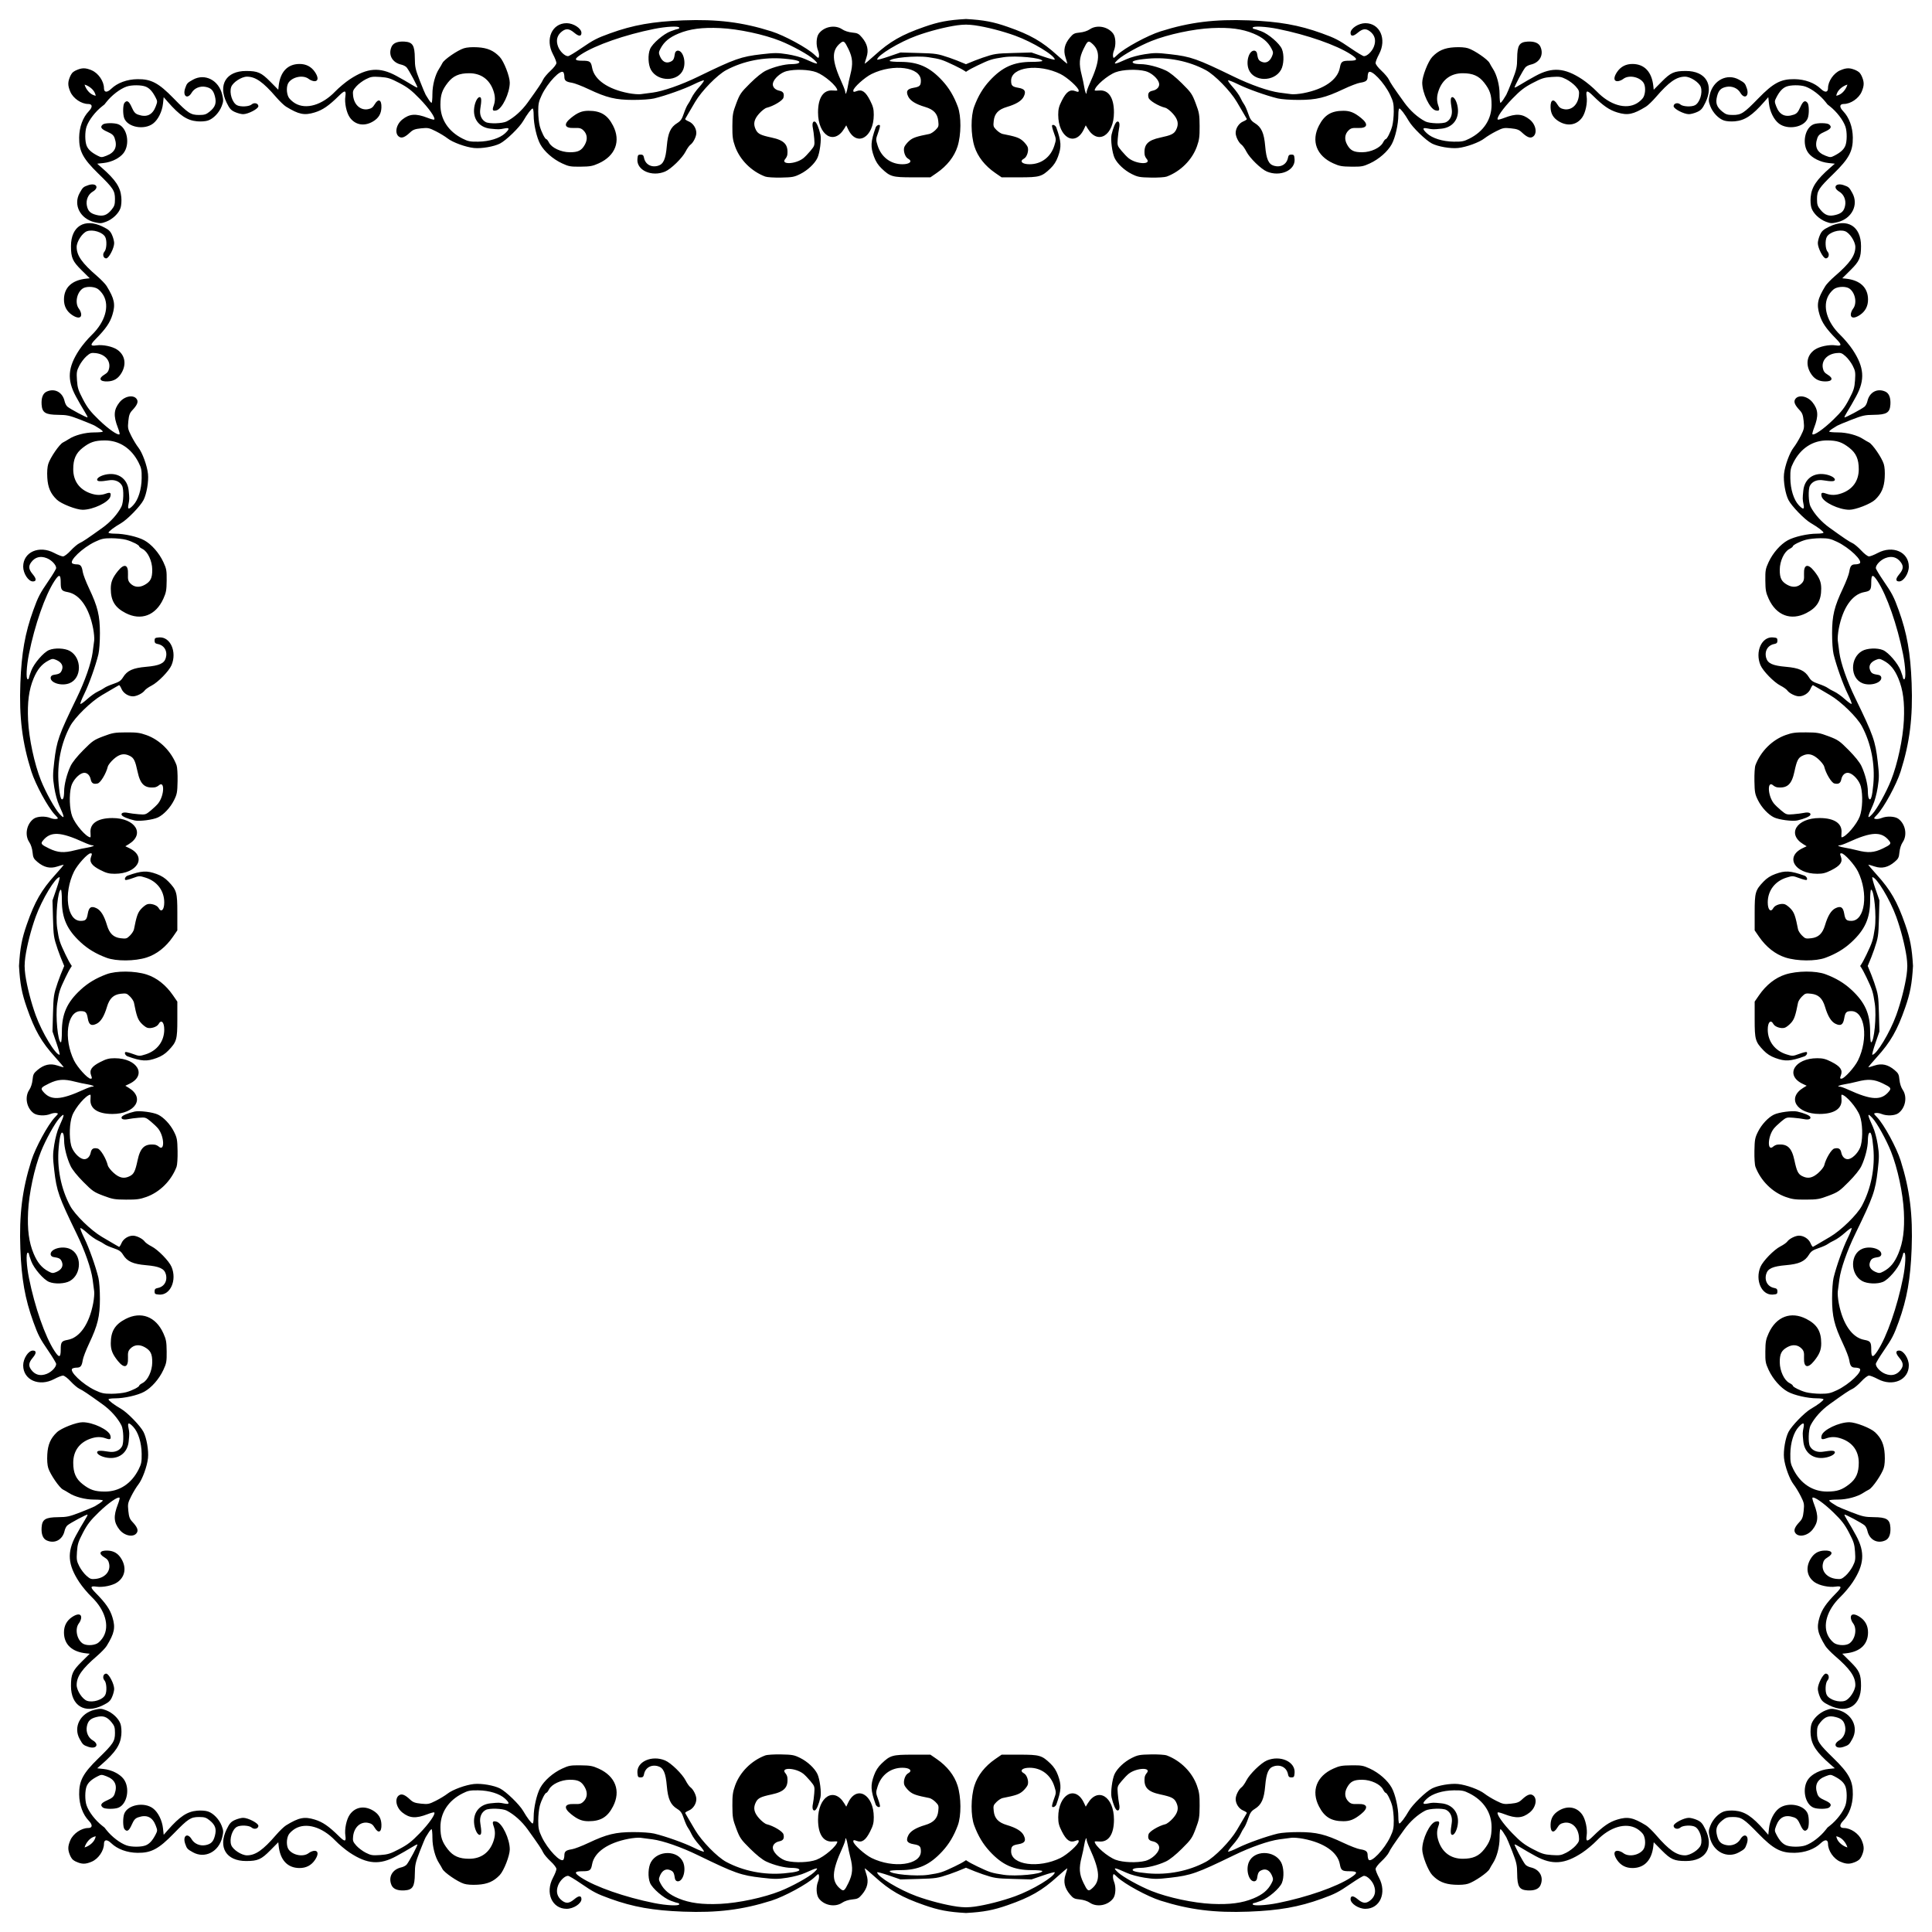 <?xml version="1.0" encoding="UTF-8"?>
<!DOCTYPE svg  PUBLIC '-//W3C//DTD SVG 1.1//EN'  'http://www.w3.org/Graphics/SVG/1.1/DTD/svg11.dtd'>
<svg enable-background="new 0 0 1632.099 1632.099" version="1.1" viewBox="0 0 1632.1 1632.1" xml:space="preserve" xmlns="http://www.w3.org/2000/svg">

	<path d="m88.242 88.242c0.492-0.613 0.995-1.249 1.51-1.908 4.542-5.815 11.696-11.307 17.201-13.205 4.314-1.488 12.599-1.434 16.26 0.106 3.17 1.333 5.675 4.117 8.291 9.216 1.561 3.042 1.565 3.498 0.06 7.437-2.762 7.233-7.605 9.501-14.874 6.967-2.47-0.861-3.623-2.192-5.417-6.246-2.317-5.238-4.017-6.277-6.122-3.741-1.376 1.658-1.494 9.627-0.192 13.032 2.916 7.63 16.856 10.192 24.35 4.476 4.264-3.252 7.659-10.093 8.392-16.908l0.578-5.375 3.364 3.844c10.195 11.651 16.397 15.782 24.845 16.548 3.277 0.297 7.105 0.024 9.168-0.659 4.627-1.527 9.524-6.656 11.636-12.186 1.504-3.938 1.548-5.008 0.403-9.783-2.909-12.127-14.639-18.11-24.641-12.569-4.801 2.659-5.188 3.084-6.622 7.253-2.32 6.748 1.984 9.698 5.487 3.761 2.256-3.824 7.078-5.846 11.739-4.923 4.621 0.915 6.584 2.896 7.89 7.962 1.486 5.761 0.334 9.081-4.507 13-2.887 2.337-4.312 2.784-8.864 2.784-7.054 0-9.232-1.419-21.414-13.942-12.739-13.097-19.026-16.45-30.586-16.312-8.851 0.106-17.029 3.112-22.28 8.191-3.476 3.362-6.069 3.114-6.069-0.582 0-5.776-4.711-12.665-10.299-15.06-5.348-2.292-8.316-2.283-13.442 0.044-0.952 0.432-1.898 1.058-2.807 1.817-0.759 0.909-1.385 1.855-1.817 2.807-2.327 5.126-2.337 8.094-0.044 13.442 2.395 5.588 9.284 10.299 15.06 10.299 3.696 0 3.945 2.594 0.582 6.069-5.079 5.25-8.086 13.428-8.191 22.28-0.138 11.56 3.215 17.846 16.312 30.586 12.524 12.182 13.942 14.36 13.942 21.414 0 4.552-0.448 5.977-2.784 8.864-3.919 4.842-7.24 5.993-13 4.507-5.066-1.306-7.047-3.27-7.962-7.89-0.923-4.661 1.099-9.483 4.923-11.739 5.937-3.503 2.987-7.807-3.761-5.487-4.169 1.433-4.594 1.821-7.253 6.622-5.541 10.002 0.443 21.732 12.569 24.641 4.775 1.146 5.845 1.101 9.783-0.403 5.53-2.112 10.659-7.01 12.186-11.636 0.683-2.063 0.956-5.891 0.659-9.168-0.766-8.448-4.897-14.65-16.548-24.845l-3.844-3.364 5.375-0.578c6.815-0.733 13.655-4.128 16.908-8.392 5.716-7.494 3.154-21.434-4.476-24.35-3.405-1.302-11.374-1.184-13.032 0.192-2.536 2.105-1.497 3.805 3.741 6.122 4.055 1.793 5.386 2.947 6.246 5.417 2.534 7.269 0.266 12.112-6.967 14.874-3.939 1.504-4.395 1.5-7.437-0.06-5.099-2.616-7.883-5.121-9.216-8.291-1.54-3.662-1.593-11.946-0.106-16.26 1.898-5.504 7.39-12.658 13.205-17.201 0.659-0.515 1.295-1.018 1.908-1.51zm0 1455.6c-0.613-0.492-1.249-0.995-1.908-1.51-5.815-4.542-11.307-11.696-13.205-17.201-1.488-4.314-1.434-12.599 0.106-16.26 1.333-3.17 4.117-5.675 9.216-8.291 3.042-1.561 3.498-1.565 7.437-0.06 7.233 2.762 9.501 7.605 6.967 14.874-0.861 2.47-2.192 3.623-6.246 5.417-5.238 2.317-6.277 4.017-3.741 6.122 1.658 1.376 9.627 1.494 13.032 0.192 7.63-2.916 10.192-16.857 4.476-24.35-3.252-4.264-10.093-7.659-16.908-8.392l-5.375-0.578 3.844-3.364c11.651-10.195 15.782-16.397 16.548-24.845 0.297-3.277 0.024-7.106-0.659-9.168-1.527-4.627-6.656-9.524-12.186-11.636-3.938-1.504-5.008-1.548-9.783-0.403-12.127 2.909-18.11 14.639-12.569 24.64 2.659 4.801 3.084 5.188 7.253 6.622 6.748 2.32 9.698-1.984 3.761-5.487-3.824-2.256-5.846-7.078-4.923-11.739 0.915-4.621 2.896-6.584 7.962-7.89 5.761-1.486 9.081-0.334 13 4.507 2.337 2.887 2.784 4.312 2.784 8.864 0 7.054-1.419 9.232-13.942 21.414-13.097 12.739-16.45 19.026-16.312 30.586 0.106 8.852 3.112 17.029 8.191 22.28 3.362 3.476 3.114 6.069-0.582 6.069-5.776 0-12.665 4.711-15.06 10.299-2.292 5.348-2.283 8.316 0.044 13.442 0.432 0.952 1.058 1.898 1.817 2.807 0.909 0.759 1.855 1.385 2.807 1.817 5.126 2.326 8.094 2.336 13.442 0.044 5.588-2.395 10.299-9.284 10.299-15.06 0-3.696 2.594-3.945 6.069-0.582 5.25 5.079 13.428 8.086 22.28 8.191 11.56 0.138 17.846-3.215 30.586-16.312 12.182-12.524 14.36-13.942 21.414-13.942 4.552 0 5.977 0.448 8.864 2.784 4.842 3.919 5.993 7.24 4.507 13-1.306 5.066-3.27 7.047-7.89 7.961-4.661 0.923-9.483-1.099-11.739-4.923-3.503-5.937-7.807-2.987-5.487 3.761 1.433 4.169 1.821 4.594 6.622 7.253 10.002 5.541 21.732-0.443 24.641-12.569 1.146-4.774 1.101-5.844-0.403-9.783-2.112-5.53-7.01-10.659-11.636-12.186-2.063-0.683-5.891-0.956-9.168-0.659-8.448 0.766-14.65 4.897-24.845 16.548l-3.364 3.844-0.578-5.375c-0.733-6.815-4.128-13.655-8.392-16.908-7.494-5.716-21.434-3.154-24.35 4.476-1.302 3.405-1.184 11.374 0.192 13.032 2.105 2.536 3.805 1.497 6.122-3.741 1.793-4.055 2.947-5.386 5.417-6.246 7.269-2.534 12.112-0.266 14.874 6.967 1.504 3.939 1.5 4.395-0.06 7.437-2.616 5.099-5.121 7.883-8.291 9.216-3.662 1.539-11.946 1.593-16.26 0.106-5.504-1.898-12.658-7.39-17.201-13.205-0.515-0.659-1.018-1.294-1.51-1.908zm1455.6 0c-0.492 0.613-0.995 1.249-1.51 1.908-4.542 5.815-11.696 11.307-17.201 13.205-4.314 1.488-12.599 1.434-16.26-0.106-3.17-1.333-5.675-4.117-8.291-9.216-1.561-3.042-1.565-3.498-0.06-7.437 2.762-7.233 7.605-9.501 14.874-6.967 2.47 0.861 3.623 2.192 5.417 6.246 2.317 5.238 4.017 6.277 6.122 3.741 1.376-1.658 1.494-9.627 0.192-13.032-2.916-7.63-16.857-10.192-24.35-4.476-4.264 3.252-7.659 10.093-8.392 16.908l-0.578 5.375-3.364-3.844c-10.195-11.652-16.397-15.782-24.845-16.548-3.277-0.297-7.106-0.024-9.168 0.659-4.627 1.527-9.524 6.656-11.636 12.186-1.504 3.938-1.548 5.008-0.403 9.783 2.909 12.127 14.639 18.11 24.64 12.569 4.801-2.659 5.188-3.084 6.622-7.253 2.32-6.748-1.984-9.698-5.487-3.761-2.256 3.824-7.078 5.846-11.739 4.923-4.621-0.915-6.584-2.896-7.89-7.961-1.486-5.761-0.334-9.081 4.507-13 2.887-2.337 4.312-2.784 8.864-2.784 7.054 0 9.232 1.419 21.414 13.942 12.739 13.097 19.026 16.45 30.586 16.312 8.852-0.106 17.029-3.112 22.28-8.191 3.476-3.362 6.069-3.114 6.069 0.582 0 5.776 4.711 12.665 10.299 15.06 5.348 2.292 8.316 2.283 13.442-0.044 0.952-0.432 1.898-1.058 2.807-1.817 0.759-0.909 1.385-1.855 1.817-2.807 2.326-5.126 2.336-8.094 0.044-13.442-2.395-5.588-9.284-10.299-15.06-10.299-3.696 0-3.945-2.594-0.582-6.069 5.079-5.25 8.086-13.428 8.191-22.28 0.138-11.56-3.215-17.846-16.312-30.586-12.524-12.182-13.942-14.36-13.942-21.414 0-4.552 0.448-5.977 2.784-8.864 3.919-4.842 7.24-5.993 13-4.507 5.066 1.306 7.047 3.27 7.961 7.89 0.923 4.661-1.099 9.482-4.923 11.739-5.937 3.503-2.987 7.807 3.761 5.487 4.169-1.433 4.594-1.821 7.253-6.622 5.541-10.002-0.443-21.732-12.569-24.64-4.774-1.146-5.844-1.102-9.783 0.403-5.53 2.112-10.659 7.01-12.186 11.636-0.683 2.063-0.956 5.891-0.659 9.168 0.766 8.448 4.897 14.65 16.548 24.845l3.844 3.364-5.375 0.578c-6.815 0.733-13.655 4.128-16.908 8.392-5.716 7.494-3.154 21.434 4.476 24.35 3.405 1.302 11.374 1.184 13.032-0.192 2.536-2.105 1.497-3.805-3.741-6.122-4.055-1.793-5.386-2.947-6.246-5.417-2.534-7.269-0.266-12.112 6.967-14.874 3.939-1.504 4.395-1.501 7.437 0.06 5.099 2.616 7.883 5.121 9.216 8.291 1.539 3.662 1.593 11.946 0.106 16.26-1.898 5.504-7.39 12.658-13.205 17.201-0.659 0.514-1.294 1.017-1.908 1.51zm0-1455.6c0.613 0.492 1.249 0.995 1.908 1.51 5.815 4.542 11.307 11.696 13.205 17.201 1.488 4.314 1.434 12.599-0.106 16.26-1.333 3.17-4.117 5.675-9.216 8.291-3.042 1.561-3.498 1.565-7.437 0.06-7.233-2.762-9.501-7.605-6.967-14.874 0.861-2.47 2.192-3.623 6.246-5.417 5.238-2.317 6.277-4.017 3.741-6.122-1.658-1.376-9.627-1.494-13.032-0.192-7.63 2.916-10.192 16.856-4.476 24.35 3.252 4.264 10.093 7.659 16.908 8.392l5.375 0.578-3.844 3.364c-11.652 10.195-15.782 16.397-16.548 24.845-0.297 3.277-0.024 7.105 0.659 9.168 1.527 4.627 6.656 9.524 12.186 11.636 3.938 1.504 5.008 1.548 9.783 0.403 12.127-2.909 18.11-14.639 12.569-24.641-2.659-4.801-3.084-5.188-7.253-6.622-6.748-2.32-9.698 1.984-3.761 5.487 3.824 2.256 5.846 7.078 4.923 11.739-0.915 4.621-2.896 6.584-7.961 7.89-5.761 1.486-9.081 0.334-13-4.507-2.337-2.887-2.784-4.312-2.784-8.864 0-7.054 1.419-9.232 13.942-21.414 13.097-12.739 16.45-19.026 16.312-30.586-0.106-8.851-3.112-17.029-8.191-22.28-3.362-3.476-3.114-6.069 0.582-6.069 5.776 0 12.665-4.711 15.06-10.299 2.292-5.348 2.283-8.316-0.044-13.442-0.432-0.952-1.058-1.898-1.817-2.807-0.909-0.759-1.855-1.385-2.807-1.817-5.126-2.327-8.094-2.337-13.442-0.044-5.588 2.395-10.299 9.284-10.299 15.06 0 3.696-2.594 3.945-6.069 0.582-5.25-5.079-13.428-8.086-22.28-8.191-11.56-0.138-17.846 3.215-30.586 16.312-12.182 12.524-14.36 13.942-21.414 13.942-4.552 0-5.977-0.448-8.864-2.784-4.842-3.919-5.993-7.24-4.507-13 1.306-5.066 3.27-7.047 7.89-7.962 4.661-0.923 9.482 1.099 11.739 4.923 3.503 5.937 7.807 2.987 5.487-3.761-1.433-4.169-1.821-4.594-6.622-7.253-10.002-5.541-21.732 0.443-24.64 12.569-1.146 4.775-1.102 5.845 0.403 9.783 2.112 5.53 7.01 10.659 11.636 12.186 2.063 0.683 5.891 0.956 9.168 0.659 8.448-0.766 14.65-4.897 24.845-16.548l3.364-3.844 0.578 5.375c0.733 6.815 4.128 13.655 8.392 16.908 7.494 5.716 21.434 3.154 24.35-4.476 1.302-3.405 1.184-11.374-0.192-13.032-2.105-2.536-3.805-1.497-6.122 3.741-1.793 4.055-2.947 5.386-5.417 6.246-7.269 2.534-12.112 0.266-14.874-6.967-1.504-3.939-1.501-4.395 0.06-7.437 2.616-5.099 5.121-7.883 8.291-9.216 3.662-1.54 11.946-1.593 16.26-0.106 5.504 1.898 12.658 7.39 17.201 13.205 0.514 0.659 1.017 1.295 1.51 1.908zm-1472.4-16.772c1.148 0.308 2.284 0.812 3.413 1.51 3.428 2.119 5.405 4.713 6.015 7.918-3.205-0.609-5.8-2.587-7.918-6.015-0.698-1.129-1.201-2.266-1.51-3.413zm0 1489.2c0.308-1.148 0.812-2.284 1.51-3.413 2.119-3.428 4.713-5.405 7.918-6.015-0.609 3.205-2.587 5.8-6.015 7.918-1.129 0.698-2.266 1.201-3.413 1.51zm1489.2 0c-1.148-0.308-2.284-0.812-3.413-1.51-3.428-2.119-5.405-4.713-6.015-7.918 3.205 0.609 5.8 2.587 7.918 6.015 0.698 1.129 1.201 2.266 1.51 3.413zm0-1489.2c-0.308 1.148-0.812 2.284-1.51 3.413-2.119 3.428-4.713 5.405-7.918 6.015 0.609-3.205 2.587-5.8 6.015-7.918 1.129-0.698 2.266-1.201 3.413-1.51z"/>
	<path d="m816.05 16.05c-15.145 0.857-23.117 2.416-35.143 6.602-19.225 6.692-29.136 12.372-42.043 24.097-4.625 4.201-8.408 7.348-8.408 6.994 0-0.354 0.702-2.79 1.56-5.413 1.952-5.967 0.749-11.193-3.833-16.65-2.722-3.242-3.729-3.752-8.261-4.188-3.172-0.305-6.448-1.369-8.499-2.761-5.981-4.059-15.33-2.308-19.73 3.695-2.163 2.951-2.472 9.788-0.643 14.204 0.619 1.494 0.982 3.668 0.806 4.831-0.305 2.019-0.47 1.969-3.683-1.125-5.987-5.764-25.508-16.379-36.517-19.855-24.466-7.726-45.699-10.371-74.476-9.279-25.626 0.972-42.327 3.928-61.67 10.916-11.311 4.086-14.108 5.534-24.736 12.811-5.24 3.587-10.146 6.523-10.903 6.523-2.729 0-6.841-3.954-8.425-8.102-2.027-5.309-0.827-9.771 3.485-12.959 3.442-2.545 6.072-2.197 10.299 1.36 3.714 3.127 5.942 3.129 5.942 0.008 0-3.763-6.743-8.174-12.495-8.174-12.384 0-18.325 13.539-11.53 26.274 1.586 2.971 2.883 6.282 2.883 7.358 0 1.121-2.104 3.897-4.928 6.505-2.711 2.502-5.528 5.847-6.262 7.433-1.348 2.912-3.918 6.741-13.086 19.497-4.878 6.787-11.402 12.644-17.725 15.914-3.521 1.821-14.682 2.177-17.694 0.565-3.685-1.972-5.421-6.215-4.595-11.233 1.187-7.209 1.039-9.847-0.551-9.847-2.11 0-4.521 5.428-4.758 10.716-0.394 8.759 5.117 15.044 13.977 15.94 6.788 0.687 7.421 0.677 11.658-0.188 4.484-0.915 4.669 0.308 0.618 4.093-4.487 4.193-13.321 6.941-22.705 7.063-6.881 0.089-8.6-0.248-13.257-2.605-12.053-6.098-18.745-16.369-18.669-28.652 0.052-8.367 1.422-12.426 6.298-18.646 4.442-5.668 9.571-7.914 18.06-7.906 9.839 0.008 17.009 5.133 20.323 14.525 1.703 4.828 1.782 8.802 0.259 13.016-1.341 3.709-0.768 4.624 2.399 3.829 4.812-1.208 11.239-14.604 11.239-23.426 0-5.303-4.952-18.001-8.469-21.719-5.061-5.348-10.35-7.657-18.644-8.137-4.867-0.282-9.091 0.019-11.644 0.829-5.364 1.702-16.598 9.411-18.104 12.424-0.665 1.33-1.922 3.499-2.795 4.82-3.351 5.075-5.69 13.89-5.69 21.446 0 4.061-0.324 7.38-0.721 7.378-0.396-0.003-1.465-1.193-2.375-2.643-0.91-1.45-2.06-3.285-2.556-4.078s-2.753-6.198-5.015-12.012c-3.671-9.433-4.122-11.472-4.191-18.936-0.1-10.846-1.798-13.59-8.683-14.036-5.679-0.368-9.502 1.119-10.93 4.253-3.11 6.825 0.492 13.501 8.198 15.194 1.655 0.363 3.656 1.393 4.445 2.288 1.967 2.23 9.627 16.55 9.123 17.055-0.224 0.224-2.508-0.925-5.076-2.554-2.568-1.629-8.321-4.935-12.784-7.348-13.992-7.565-24.448-6.783-39.193 2.93-3.67 2.418-9.255 7.084-12.411 10.37-10.977 11.428-24.486 15.414-33.78 9.967-2.29-1.342-4.814-3.699-5.61-5.238-1.875-3.627-1.849-9.578 0.053-12.295 3.514-5.017 12.498-6.649 17.021-3.091 1.344 1.057 3.564 1.922 4.934 1.922 3.231 0 3.366-3.222 0.326-7.734-3.086-4.579-7.505-6.872-13.157-6.828-10.074 0.078-16.277 6.76-17.533 18.887l-0.299 2.883-6.807-6.878c-7.595-7.674-10.524-8.965-20.371-8.973-16.78-0.015-23.89 11.54-16.465 26.759 2.462 5.045 3.642 6.383 6.967 7.893 2.202 1 5.324 1.827 6.938 1.839 4.194 0.03 12.922-4.513 12.922-6.727 0-2.488-3.568-3.409-5.706-1.474-2.048 1.854-9.395 2.224-12.384 0.625-3.992-2.137-6.599-10.389-4.859-15.382 1.363-3.909 8.718-8.733 13.315-8.733 7.195 0 13.605 4.496 24.6 17.252 2.939 3.41 6.721 7.044 8.402 8.075 10.814 6.629 15.432 7.567 24.186 4.912 6.752-2.048 11.908-5.593 20.572-14.142 4.927-4.862 6.154-4.715 5.35 0.64-0.797 5.313 0.913 13.549 3.639 17.528 4.489 6.553 12.214 7.994 19.613 3.658 4.772-2.796 7.005-6.444 7.214-11.784 0.264-6.738-2.579-8.044-5.763-2.649-1.479 2.506-2.827 3.472-5.565 3.986-6.345 1.19-11.719-3.657-12.586-11.352-0.429-3.804-0.134-4.675 2.662-7.859 1.729-1.969 5.332-4.689 8.006-6.045 4.34-2.199 5.654-2.409 12.246-1.957 6.427 0.441 8.517 1.099 16.11 5.073 7.104 3.718 10.316 6.205 17.286 13.384 7.801 8.036 13.528 16.245 12.234 17.538-0.282 0.282-2.799-0.372-5.593-1.454-9.916-3.839-15.24-3.492-21.368 1.393-5.524 4.403-6.791 12.414-2.34 14.796 2.169 1.161 4.812-0.003 9.019-3.97 2.326-2.193 4.098-2.843 9.174-3.361 5.832-0.595 6.743-0.414 12.493 2.478 3.411 1.716 7.839 4.41 9.841 5.987 4.323 3.407 15.326 7.419 22.327 8.142 6.331 0.653 16.859-1.149 21.985-3.764 5.2-2.652 16.459-13.582 19.6-19.025 3.337-5.784 6.96-10.571 8.001-10.571 0.466 0 0.847 2.486 0.848 5.526 0.001 7.795 2.547 19.066 5.557 24.594 3.358 6.169 10.714 12.639 18.447 16.223 5.652 2.619 7.092 2.877 15.612 2.788 8.135-0.085 10.187-0.462 15.396-2.826 14.084-6.393 18.772-18.81 12.033-31.876-4.646-9.008-10.416-12.507-20.629-12.507-5.577 0-9.21 1.468-14.856 6.004-6.65 5.343-5.58 8.855 2.595 8.524 4.529-0.183 5.881 0.15 7.753 1.908 3.405 3.199 3.882 7.657 1.309 12.236-2.794 4.971-5.718 6.415-12.857 6.35-7.25-0.066-15.127-3.744-17.39-8.12-0.819-1.583-1.802-2.881-2.184-2.884-1.194-0.011-4.25-6.022-5.614-11.045-0.718-2.643-1.308-8.203-1.317-12.355-0.01-6.48 0.416-8.456 3.004-13.934 4.971-10.523 16.272-22.3 18.314-19.086 0.409 0.644 0.75 2.306 0.758 3.695 0.019 3.177 1.394 4.264 6.351 5.019 2.164 0.329 8.434 2.73 13.934 5.335 15.496 7.339 22.983 9.152 37.868 9.172 7.212 0.009 14.727-0.526 17.778-1.268 9.752-2.371 25.397-7.943 33.396-11.895 4.362-2.155 8.201-3.648 8.531-3.317 0.331 0.331-1.466 2.888-3.991 5.684s-5.392 6.812-6.369 8.927c-0.977 2.114-2.411 4.664-3.187 5.666s-2.301 4.462-3.391 7.688c-1.601 4.741-2.667 6.289-5.561 8.072-5.664 3.49-7.848 8.307-8.816 19.445-0.968 11.145-2.839 15.317-7.465 16.643-5.74 1.646-10.767-1.266-11.807-6.84-0.378-2.026-1.036-2.626-2.883-2.626-2.109 0-2.427 0.462-2.679 3.896-0.692 9.419 12.129 15.145 23.383 10.443 4.965-2.074 14.573-11.442 17.349-16.915 1.255-2.474 3.09-5.068 4.078-5.766 2.397-1.692 4.966-6.822 4.966-9.917 0-4.037-2.732-8.203-6.377-9.726-1.851-0.774-3.217-1.712-3.036-2.087 0.182-0.374 1.185-2.123 2.229-3.888 1.044-1.764 3.825-6.494 6.18-10.511 5.456-9.306 18.72-22.884 26.295-26.916 14.534-7.736 31.922-11.165 48.884-9.641 10.839 0.974 14.683 2.182 12.118 3.809-0.686 0.435-3.347 0.798-5.913 0.806-5.791 0.018-14.886 2.321-21.479 5.437-3.143 1.486-8.146 5.485-13.454 10.756-7.84 7.784-8.684 9.01-11.687 16.96-2.938 7.777-3.243 9.551-3.3 19.187-0.053 8.921 0.311 11.665 2.276 17.165 4.049 11.332 13.771 21.06 25.446 25.465v-4e-4c1.605 0.606 7.437 0.982 13.411 0.867 9.546-0.185 11.12-0.478 16.234-3.027 6.164-3.072 12.164-8.69 14.469-13.546 2.012-4.24 3.491-15.591 2.562-19.668-1.32-5.793-3.304-10.484-4.652-11.002-1.774-0.681-2.537 1.743-1.727 5.488 0.37 1.711 0.883 5.727 1.142 8.924 0.453 5.613 0.343 5.965-3.208 10.251-2.022 2.441-4.758 5.27-6.08 6.286-6.744 5.187-19.653 5.54-15.079 0.413 0.795-0.892 1.536-2.486 1.646-3.543 0.872-8.384-2.531-12.085-13.206-14.362-9.245-1.972-11.593-3.11-13.324-6.457-2.489-4.813-1.75-8.737 2.568-13.643 2.16-2.454 5.079-4.74 6.487-5.079 5.721-1.377 13.569-6.089 14.177-8.511 0.873-3.48-0.138-5.245-3.378-5.893-3.947-0.789-6.218-3.51-5.457-6.54 0.974-3.881 6.585-8.776 11.467-10.006 7.232-1.821 19.021-1.391 25.193 0.918 6.825 2.554 17.462 11.749 17.701 15.302 0.019 0.278-1.676 0.343-3.766 0.143-7.945-0.758-12.537 6.021-12.537 18.51 0 19.418 13.547 27.832 22.118 13.738l1.72-2.829 1.589 3.348c7.214 15.203 21.661 7.001 21.661-12.297 0-4.783-0.603-7.114-3.123-12.081-3.741-7.373-6.86-9.564-11.255-7.905-2.498 0.943-2.92 0.879-2.92-0.442 0-2.417 9.639-11.146 15.444-13.986 18.432-9.018 41.638-5.908 41.638 5.58 0 4.255-0.931 5.177-6.12 6.063-5.466 0.933-6.7 2.904-4.59 7.329 1.746 3.662 6.333 6.498 14.361 8.883 7.067 2.099 10.316 5.511 11.018 11.573 0.536 4.629 0.368 5.201-2.309 7.879-1.588 1.588-3.916 3.087-5.173 3.333-10.938 2.134-14.004 3.18-16.987 5.8-1.794 1.575-3.665 3.926-4.159 5.224-1.147 3.016 0.565 8.465 3.081 9.812 4.129 2.21 1.591 4.766-4.72 4.758-9.871-0.015-17.85-6.021-20.915-15.742-1.621-5.141-1.611-5.422 0.367-10.792 1.117-3.032 1.823-5.85 1.568-6.263-0.703-1.137-3.022 0.052-3.66 1.876-4.192 11.992-4.417 16.115-1.34 24.554 1.46 4.003 3.459 7.114 6.361 9.893 7.297 6.992 9.168 7.529 26.231 7.529h15.02l5.416-3.732c8.67-5.973 14.81-13.783 17.504-22.264 3.167-9.974 3.271-25.613 0.223-33.789-3.322-8.915-7.39-15.715-13.096-21.897-10.626-11.511-20.341-15.858-35.441-15.858-4.934 0-8.971-0.364-8.971-0.809 0-2.57 22.256-4.704 32.673-3.133 10.127 1.527 11.532 1.973 22.103 7.007 4.194 1.997 7.085 3.547 9.677 5.332 2.592-1.785 5.483-3.335 9.677-5.332 10.571-5.034 11.975-5.479 22.103-7.007 10.417-1.571 32.673 0.563 32.673 3.133 0 0.445-4.037 0.809-8.971 0.809-15.1 0-24.815 4.347-35.441 15.858-5.706 6.181-9.773 12.982-13.096 21.897-3.047 8.177-2.944 23.815 0.223 33.789 2.693 8.481 8.834 16.292 17.504 22.264l5.416 3.732h15.02c17.063 0 18.933-0.537 26.231-7.529 2.901-2.78 4.901-5.891 6.361-9.893 3.077-8.439 2.852-12.562-1.34-24.554-0.638-1.824-2.957-3.013-3.66-1.876-0.255 0.412 0.451 3.23 1.568 6.263 1.978 5.37 1.988 5.651 0.367 10.792-3.064 9.721-11.044 15.726-20.915 15.742-6.312 0.008-8.849-2.549-4.72-4.758 2.517-1.347 4.228-6.796 3.081-9.812-0.493-1.298-2.365-3.649-4.159-5.224-2.983-2.619-6.049-3.666-16.987-5.8-1.257-0.245-3.585-1.745-5.173-3.333-2.678-2.678-2.845-3.249-2.309-7.879 0.702-6.062 3.951-9.474 11.018-11.573 8.028-2.384 12.615-5.221 14.361-8.883 2.11-4.426 0.876-6.396-4.59-7.329-5.189-0.886-6.12-1.808-6.12-6.063 0-11.488 23.206-14.598 41.638-5.58 5.805 2.84 15.444 11.569 15.444 13.986 0 1.321-0.422 1.385-2.92 0.442-4.395-1.659-7.514 0.532-11.255 7.905-2.521 4.968-3.123 7.299-3.123 12.081 0 19.298 14.447 27.5 21.661 12.297l1.589-3.348 1.72 2.829c8.571 14.094 22.118 5.679 22.118-13.738 0-12.488-4.592-19.268-12.537-18.51-2.09 0.199-3.785 0.135-3.766-0.143 0.239-3.553 10.876-12.749 17.701-15.302 6.172-2.309 17.961-2.739 25.193-0.918 4.883 1.229 10.493 6.125 11.467 10.006 0.76 3.03-1.51 5.75-5.457 6.54-3.24 0.648-4.252 2.413-3.378 5.893 0.608 2.422 8.456 7.133 14.177 8.511 1.407 0.339 4.326 2.624 6.487 5.079 4.319 4.906 5.057 8.83 2.568 13.643-1.731 3.348-4.079 4.485-13.324 6.457-10.674 2.277-14.078 5.979-13.206 14.362 0.11 1.057 0.851 2.651 1.646 3.543 4.574 5.127-8.334 4.774-15.079-0.413-1.321-1.016-4.057-3.845-6.08-6.286-3.551-4.286-3.661-4.638-3.208-10.251 0.258-3.197 0.772-7.213 1.142-8.924 0.81-3.745 0.047-6.168-1.727-5.488-1.348 0.517-3.332 5.208-4.652 11.002-0.929 4.077 0.549 15.427 2.562 19.668 2.305 4.856 8.304 10.474 14.469 13.546 5.114 2.549 6.688 2.842 16.234 3.027 5.974 0.116 11.806-0.261 13.411-0.867v4e-4c11.675-4.404 21.396-14.133 25.446-25.465 1.965-5.5 2.329-8.245 2.276-17.165-0.057-9.636-0.362-11.411-3.3-19.187-3.003-7.95-3.848-9.175-11.687-16.96-5.308-5.271-10.311-9.27-13.454-10.756-6.592-3.116-15.688-5.419-21.479-5.437-2.566-0.008-5.227-0.371-5.913-0.806-2.565-1.627 1.279-2.835 12.118-3.809 16.963-1.524 34.351 1.906 48.884 9.641 7.575 4.032 20.839 17.609 26.295 26.916 2.355 4.017 5.136 8.747 6.18 10.511 1.044 1.764 2.047 3.514 2.229 3.888 0.181 0.374-1.185 1.313-3.036 2.087-3.645 1.523-6.377 5.689-6.377 9.726 0 3.095 2.569 8.225 4.966 9.917 0.988 0.698 2.824 3.292 4.078 5.766 2.776 5.473 12.385 14.84 17.349 16.915 11.254 4.702 24.076-1.024 23.383-10.443-0.252-3.434-0.57-3.896-2.679-3.896-1.847 0-2.505 0.6-2.883 2.626-1.04 5.574-6.066 8.486-11.807 6.84-4.626-1.327-6.497-5.498-7.465-16.643-0.968-11.138-3.151-15.956-8.816-19.445-2.894-1.783-3.96-3.33-5.561-8.072-1.089-3.226-2.615-6.686-3.391-7.688-0.776-1.002-2.21-3.552-3.187-5.666-0.977-2.114-3.843-6.131-6.369-8.927s-4.322-5.353-3.991-5.684c0.331-0.331 4.17 1.162 8.531 3.317 7.999 3.952 23.644 9.525 33.396 11.895 3.051 0.742 10.566 1.278 17.778 1.268 14.885-0.02 22.372-1.833 37.868-9.172 5.5-2.605 11.77-5.005 13.934-5.335 4.957-0.755 6.333-1.842 6.351-5.019 0.008-1.389 0.349-3.051 0.758-3.695 2.043-3.215 13.344 8.562 18.314 19.086 2.588 5.479 3.014 7.454 3.004 13.934-0.008 4.153-0.599 9.713-1.317 12.355-1.364 5.023-4.42 11.035-5.614 11.045-0.383 0.003-1.366 1.301-2.184 2.884-2.263 4.376-10.139 8.053-17.39 8.12-7.139 0.065-10.062-1.379-12.857-6.35-2.573-4.578-2.096-9.037 1.309-12.236 1.871-1.758 3.224-2.091 7.753-1.908 8.175 0.331 9.244-3.182 2.595-8.524-5.645-4.535-9.278-6.004-14.856-6.004-10.213 0-15.983 3.498-20.629 12.507-6.738 13.065-2.051 25.482 12.033 31.876 5.208 2.364 7.261 2.741 15.396 2.826 8.52 0.089 9.961-0.168 15.612-2.788 7.733-3.584 15.089-10.054 18.447-16.223 3.009-5.529 5.555-16.8 5.557-24.594 5e-4 -3.039 0.382-5.526 0.848-5.526 1.04 0 4.664 4.787 8.001 10.571 3.141 5.443 14.4 16.372 19.6 19.025 5.126 2.615 15.654 4.418 21.985 3.764 7.001-0.723 18.004-4.735 22.327-8.142 2.001-1.577 6.43-4.271 9.841-5.987 5.75-2.892 6.66-3.073 12.493-2.478 5.075 0.518 6.848 1.167 9.174 3.361 4.206 3.967 6.85 5.13 9.019 3.97 4.451-2.382 3.184-10.392-2.34-14.796-6.129-4.885-11.452-5.232-21.368-1.393-2.794 1.082-5.311 1.736-5.593 1.454-1.293-1.293 4.433-9.502 12.234-17.538 6.97-7.179 10.182-9.667 17.286-13.384 7.593-3.974 9.683-4.632 16.11-5.073 6.593-0.452 7.906-0.242 12.246 1.957 2.674 1.355 6.277 4.075 8.006 6.045 2.796 3.184 3.091 4.055 2.662 7.859-0.867 7.695-6.242 12.542-12.586 11.352-2.738-0.514-4.086-1.479-5.565-3.986-3.183-5.396-6.027-4.089-5.763 2.649 0.209 5.34 2.442 8.988 7.214 11.784 7.399 4.336 15.124 2.895 19.613-3.658 2.726-3.978 4.436-12.215 3.639-17.528-0.803-5.355 0.424-5.502 5.351-0.64 8.663 8.549 13.82 12.094 20.572 14.142 8.754 2.655 13.371 1.717 24.186-4.912 1.682-1.031 5.463-4.665 8.402-8.075 10.995-12.756 17.406-17.252 24.6-17.252 4.598 0 11.952 4.824 13.315 8.733 1.74 4.992-0.867 13.245-4.859 15.382-2.989 1.599-10.336 1.229-12.384-0.625-2.138-1.935-5.706-1.013-5.706 1.474 0 2.214 8.728 6.757 12.922 6.727 1.614-0.012 4.736-0.839 6.938-1.839 3.325-1.51 4.505-2.847 6.967-7.893 7.425-15.22 0.316-26.774-16.465-26.759-9.847 0.008-12.776 1.299-20.371 8.973l-6.807 6.878-0.299-2.883c-1.255-12.126-7.458-18.809-17.533-18.887-5.652-0.044-10.071 2.249-13.157 6.828-3.041 4.512-2.905 7.734 0.326 7.734 1.37 0 3.591-0.865 4.934-1.922 4.523-3.558 13.507-1.926 17.021 3.091 1.903 2.716 1.928 8.668 0.053 12.295-0.796 1.539-3.32 3.896-5.61 5.238-9.295 5.447-22.803 1.462-33.78-9.967-3.156-3.286-8.741-7.952-12.411-10.37-14.745-9.714-25.201-10.496-39.193-2.93-4.463 2.413-10.216 5.72-12.784 7.348-2.568 1.629-4.852 2.778-5.076 2.554-0.504-0.504 7.155-14.824 9.123-17.055 0.789-0.895 2.79-1.925 4.445-2.288 7.706-1.692 11.308-8.369 8.198-15.194-1.428-3.133-5.25-4.621-10.93-4.253-6.885 0.446-8.583 3.191-8.683 14.036-0.068 7.464-0.52 9.503-4.191 18.936-2.263 5.814-4.519 11.219-5.015 12.012s-1.646 2.628-2.556 4.078c-0.91 1.45-1.979 2.639-2.375 2.643-0.396 0.003-0.721-3.317-0.721-7.378 0-7.556-2.339-16.371-5.69-21.446-0.873-1.321-2.13-3.49-2.795-4.82-1.506-3.013-12.74-10.722-18.104-12.424-2.553-0.81-6.777-1.111-11.644-0.829-8.294 0.48-13.583 2.789-18.644 8.137-3.518 3.717-8.469 16.415-8.469 21.719 0 8.821 6.427 22.218 11.239 23.426 3.167 0.795 3.74-0.12 2.399-3.829-1.524-4.213-1.445-8.188 0.259-13.016 3.314-9.392 10.484-14.517 20.323-14.525 8.489-0.008 13.617 2.238 18.06 7.906 4.876 6.221 6.246 10.279 6.298 18.646 0.076 12.283-6.617 22.554-18.669 28.652-4.657 2.356-6.375 2.694-13.257 2.605-9.384-0.121-18.218-2.869-22.705-7.063-4.05-3.785-3.865-5.008 0.618-4.093 4.237 0.865 4.87 0.875 11.658 0.188 8.859-0.896 14.37-7.182 13.977-15.94-0.238-5.288-2.648-10.716-4.758-10.716-1.59 0-1.738 2.638-0.551 9.847 0.826 5.018-0.909 9.261-4.595 11.233-3.012 1.612-14.174 1.256-17.694-0.565-6.324-3.27-12.847-9.127-17.725-15.914-9.168-12.756-11.738-16.584-13.086-19.497-0.734-1.586-3.552-4.93-6.262-7.433-2.824-2.607-4.928-5.384-4.928-6.505 0-1.075 1.297-4.386 2.883-7.358 6.796-12.735 0.855-26.274-11.53-26.274-5.752 0-12.495 4.411-12.495 8.174 0 3.121 2.227 3.119 5.941-0.008 4.228-3.557 6.857-3.905 10.299-1.36 4.312 3.188 5.512 7.65 3.485 12.959-1.584 4.148-5.696 8.102-8.425 8.102-0.757 0-5.663-2.935-10.903-6.523-10.628-7.277-13.425-8.725-24.736-12.811-19.342-6.987-36.044-9.943-61.67-10.916-28.777-1.092-50.01 1.554-74.476 9.279-11.009 3.476-30.531 14.09-36.517 19.855-3.212 3.093-3.378 3.144-3.682 1.125-0.175-1.163 0.187-3.337 0.806-4.831 1.829-4.416 1.52-11.254-0.643-14.204-4.4-6.003-13.749-7.754-19.731-3.695-2.051 1.392-5.327 2.456-8.499 2.761-4.533 0.435-5.54 0.946-8.261 4.188-4.581 5.457-5.784 10.683-3.833 16.65 0.858 2.623 1.56 5.059 1.56 5.413 0 0.354-3.784-2.793-8.409-6.994-12.907-11.724-22.818-17.405-42.043-24.097-12.026-4.186-19.999-5.745-35.143-6.602zm800 800c-0.857-15.145-2.416-23.117-6.602-35.143-6.692-19.225-12.372-29.136-24.097-42.043-4.201-4.625-7.348-8.408-6.994-8.408 0.354 0 2.79 0.702 5.413 1.56 5.967 1.952 11.193 0.749 16.65-3.833 3.242-2.722 3.752-3.729 4.188-8.261 0.305-3.172 1.369-6.448 2.761-8.499 4.059-5.981 2.308-15.33-3.695-19.73-2.951-2.163-9.788-2.472-14.204-0.643-1.494 0.619-3.668 0.982-4.831 0.806-2.019-0.305-1.968-0.47 1.125-3.683 5.764-5.987 16.379-25.508 19.855-36.517 7.726-24.466 10.371-45.699 9.279-74.476-0.972-25.626-3.929-42.327-10.916-61.67-4.086-11.311-5.535-14.108-12.811-24.736-3.587-5.24-6.523-10.146-6.523-10.903 0-2.729 3.954-6.841 8.102-8.425 5.309-2.027 9.77-0.827 12.959 3.485 2.544 3.442 2.197 6.072-1.36 10.299-3.127 3.714-3.129 5.942-0.008 5.942 3.763 0 8.174-6.743 8.174-12.495 0-12.384-13.539-18.325-26.273-11.53-2.971 1.586-6.282 2.883-7.358 2.883-1.121 0-3.897-2.104-6.505-4.928-2.502-2.711-5.847-5.528-7.433-6.262-2.912-1.348-6.741-3.918-19.497-13.086-6.787-4.878-12.643-11.402-15.914-17.725-1.821-3.521-2.177-14.682-0.565-17.694 1.972-3.685 6.215-5.421 11.233-4.595 7.209 1.187 9.847 1.039 9.847-0.551 0-2.11-5.428-4.521-10.716-4.758-8.759-0.394-15.044 5.117-15.94 13.977-0.687 6.788-0.677 7.421 0.188 11.658 0.915 4.484-0.308 4.669-4.093 0.618-4.193-4.487-6.941-13.321-7.063-22.705-0.089-6.881 0.248-8.6 2.605-13.257 6.098-12.053 16.369-18.745 28.652-18.669 8.367 0.052 12.426 1.422 18.646 6.298 5.668 4.442 7.914 9.571 7.906 18.06-0.008 9.839-5.133 17.009-14.525 20.323-4.828 1.703-8.802 1.782-13.016 0.259-3.709-1.341-4.624-0.768-3.829 2.399 1.208 4.812 14.604 11.239 23.426 11.239 5.303 0 18.001-4.952 21.719-8.469 5.348-5.061 7.657-10.35 8.137-18.644 0.282-4.867-0.019-9.091-0.829-11.644-1.702-5.364-9.411-16.598-12.424-18.104-1.33-0.665-3.499-1.922-4.82-2.795-5.075-3.351-13.89-5.69-21.446-5.69-4.061 0-7.38-0.324-7.377-0.721 0.003-0.396 1.192-1.465 2.643-2.375s3.285-2.06 4.078-2.556c0.793-0.496 6.198-2.753 12.012-5.015 9.433-3.671 11.472-4.122 18.936-4.191 10.846-0.1 13.59-1.798 14.036-8.683 0.368-5.679-1.119-9.502-4.253-10.93-6.825-3.11-13.501 0.492-15.194 8.198-0.363 1.655-1.393 3.656-2.288 4.445-2.23 1.967-16.55 9.627-17.055 9.123-0.224-0.224 0.925-2.508 2.554-5.076 1.629-2.568 4.935-8.321 7.348-12.784 7.565-13.992 6.783-24.448-2.93-39.193-2.418-3.67-7.084-9.255-10.37-12.411-11.428-10.977-15.414-24.486-9.967-33.78 1.342-2.29 3.699-4.814 5.237-5.61 3.627-1.875 9.578-1.849 12.295 0.053 5.017 3.514 6.649 12.498 3.091 17.021-1.057 1.344-1.922 3.564-1.922 4.934 0 3.231 3.222 3.366 7.734 0.326 4.579-3.086 6.872-7.505 6.828-13.157-0.078-10.074-6.76-16.277-18.887-17.533l-2.883-0.299 6.878-6.807c7.674-7.595 8.965-10.524 8.973-20.371 0.015-16.78-11.54-23.89-26.759-16.465-5.045 2.462-6.383 3.642-7.893 6.967-1 2.202-1.827 5.324-1.839 6.938-0.03 4.194 4.513 12.922 6.727 12.922 2.487 0 3.409-3.568 1.474-5.706-1.854-2.048-2.224-9.395-0.625-12.384 2.137-3.992 10.389-6.599 15.382-4.859 3.909 1.363 8.733 8.718 8.733 13.315 0 7.195-4.496 13.605-17.252 24.6-3.41 2.939-7.044 6.721-8.075 8.402-6.629 10.814-7.567 15.432-4.912 24.186 2.048 6.752 5.593 11.908 14.142 20.572 4.862 4.927 4.715 6.154-0.64 5.35-5.313-0.797-13.549 0.913-17.528 3.639-6.553 4.489-7.994 12.214-3.658 19.613 2.797 4.772 6.444 7.005 11.784 7.214 6.737 0.264 8.044-2.579 2.649-5.763-2.506-1.479-3.472-2.827-3.986-5.565-1.19-6.345 3.657-11.719 11.352-12.586 3.805-0.429 4.675-0.134 7.859 2.662 1.969 1.729 4.689 5.332 6.044 8.006 2.199 4.34 2.409 5.654 1.958 12.246-0.441 6.427-1.099 8.517-5.073 16.11-3.718 7.104-6.205 10.316-13.384 17.286-8.036 7.801-16.245 13.528-17.538 12.234-0.282-0.282 0.372-2.799 1.454-5.593 3.839-9.916 3.492-15.24-1.393-21.368-4.403-5.524-12.414-6.791-14.796-2.34-1.161 2.169 0.003 4.812 3.97 9.019 2.193 2.326 2.842 4.098 3.361 9.174 0.595 5.832 0.414 6.743-2.478 12.493-1.716 3.411-4.41 7.839-5.987 9.841-3.407 4.323-7.419 15.326-8.142 22.327-0.653 6.331 1.149 16.859 3.764 21.985 2.653 5.2 13.582 16.459 19.025 19.6 5.784 3.337 10.571 6.96 10.571 8.001 0 0.466-2.486 0.847-5.526 0.848-7.795 0.001-19.066 2.547-24.594 5.557-6.169 3.358-12.638 10.714-16.223 18.447-2.619 5.652-2.877 7.092-2.788 15.612 0.085 8.135 0.462 10.187 2.826 15.396 6.393 14.084 18.81 18.772 31.876 12.033 9.008-4.646 12.507-10.416 12.507-20.629 0-5.577-1.468-9.21-6.004-14.856-5.343-6.65-8.855-5.58-8.524 2.595 0.183 4.529-0.15 5.881-1.908 7.753-3.199 3.405-7.657 3.882-12.236 1.309-4.971-2.794-6.415-5.718-6.35-12.857 0.066-7.25 3.744-15.127 8.12-17.39 1.583-0.819 2.881-1.802 2.884-2.184 0.011-1.194 6.022-4.25 11.045-5.614 2.643-0.718 8.203-1.308 12.355-1.317 6.48-0.01 8.456 0.416 13.934 3.004 10.523 4.971 22.3 16.272 19.086 18.314-0.644 0.409-2.306 0.75-3.695 0.758-3.177 0.019-4.264 1.394-5.019 6.351-0.33 2.164-2.73 8.434-5.335 13.934-7.339 15.496-9.152 22.983-9.172 37.868-0.009 7.212 0.526 14.727 1.268 17.778 2.371 9.752 7.943 25.397 11.895 33.396 2.155 4.362 3.648 8.201 3.317 8.531-0.331 0.331-2.888-1.466-5.684-3.991s-6.812-5.392-8.927-6.369-4.664-2.411-5.666-3.187c-1.002-0.776-4.462-2.301-7.688-3.391-4.741-1.601-6.289-2.667-8.072-5.561-3.49-5.664-8.307-7.848-19.445-8.816-11.145-0.968-15.317-2.839-16.643-7.465-1.646-5.74 1.265-10.767 6.84-11.807 2.026-0.378 2.626-1.036 2.626-2.883 0-2.109-0.462-2.427-3.896-2.679-9.419-0.692-15.145 12.129-10.443 23.383 2.074 4.965 11.442 14.573 16.915 17.349 2.474 1.255 5.068 3.09 5.766 4.078 1.692 2.397 6.822 4.966 9.917 4.966 4.037 0 8.203-2.732 9.726-6.377 0.774-1.851 1.712-3.217 2.087-3.036 0.374 0.182 2.123 1.185 3.888 2.229 1.764 1.044 6.494 3.825 10.511 6.18 9.306 5.456 22.884 18.72 26.915 26.295 7.736 14.534 11.165 31.922 9.642 48.884-0.974 10.839-2.182 14.683-3.809 12.118-0.435-0.686-0.798-3.347-0.806-5.913-0.018-5.791-2.321-14.886-5.437-21.479-1.486-3.143-5.486-8.146-10.756-13.454-7.784-7.84-9.01-8.684-16.96-11.687-7.777-2.938-9.551-3.243-19.188-3.3-8.921-0.053-11.665 0.311-17.165 2.276-11.332 4.049-21.06 13.771-25.465 25.446h4e-4c-0.606 1.605-0.982 7.437-0.867 13.411 0.185 9.546 0.478 11.12 3.027 16.234 3.072 6.164 8.69 12.164 13.546 14.469 4.24 2.012 15.591 3.491 19.668 2.562 5.793-1.32 10.484-3.304 11.002-4.652 0.68-1.774-1.743-2.537-5.488-1.727-1.711 0.37-5.727 0.883-8.924 1.142-5.613 0.453-5.965 0.343-10.251-3.208-2.441-2.022-5.27-4.758-6.286-6.08-5.187-6.744-5.54-19.653-0.413-15.079 0.892 0.795 2.486 1.536 3.543 1.646 8.384 0.872 12.085-2.531 14.362-13.206 1.972-9.245 3.11-11.593 6.457-13.324 4.813-2.489 8.737-1.75 13.643 2.568 2.454 2.16 4.74 5.079 5.079 6.487 1.377 5.721 6.089 13.569 8.511 14.177 3.48 0.873 5.245-0.138 5.893-3.378 0.789-3.947 3.51-6.218 6.54-5.457 3.881 0.974 8.776 6.585 10.006 11.467 1.821 7.232 1.391 19.021-0.918 25.193-2.554 6.825-11.749 17.462-15.302 17.701-0.278 0.019-0.343-1.676-0.143-3.766 0.758-7.945-6.021-12.537-18.51-12.537-19.418 0-27.832 13.547-13.738 22.118l2.829 1.72-3.348 1.589c-15.203 7.214-7.001 21.661 12.297 21.661 4.783 0 7.114-0.603 12.081-3.123 7.373-3.741 9.564-6.86 7.905-11.255-0.943-2.498-0.879-2.92 0.442-2.92 2.417 0 11.146 9.639 13.986 15.444 9.018 18.432 5.908 41.638-5.58 41.638-4.254 0-5.177-0.931-6.063-6.12-0.933-5.466-2.903-6.7-7.329-4.59-3.662 1.746-6.498 6.333-8.883 14.361-2.099 7.067-5.511 10.316-11.573 11.018-4.629 0.536-5.201 0.368-7.879-2.309-1.588-1.588-3.087-3.916-3.333-5.173-2.134-10.938-3.18-14.004-5.799-16.987-1.575-1.794-3.926-3.665-5.224-4.159-3.016-1.147-8.466 0.565-9.812 3.081-2.21 4.129-4.766 1.591-4.758-4.72 0.015-9.871 6.021-17.85 15.742-20.915 5.141-1.621 5.422-1.611 10.792 0.367 3.032 1.117 5.851 1.823 6.263 1.568 1.137-0.703-0.052-3.022-1.876-3.66-11.992-4.192-16.115-4.417-24.554-1.34-4.003 1.46-7.114 3.459-9.893 6.361-6.992 7.297-7.529 9.168-7.529 26.231v15.02l3.731 5.416c5.973 8.67 13.783 14.81 22.264 17.504 9.974 3.167 25.613 3.271 33.789 0.223 8.915-3.322 15.715-7.39 21.897-13.096 11.511-10.626 15.858-20.341 15.858-35.441 0-4.934 0.364-8.971 0.809-8.971 2.57 0 4.704 22.256 3.133 32.673-1.527 10.127-1.973 11.532-7.007 22.103-1.997 4.194-3.547 7.085-5.332 9.677 1.785 2.592 3.335 5.483 5.332 9.677 5.034 10.571 5.479 11.975 7.007 22.103 1.571 10.417-0.563 32.673-3.133 32.673-0.445 0-0.809-4.037-0.809-8.971 0-15.1-4.347-24.815-15.858-35.441-6.181-5.706-12.982-9.773-21.897-13.096-8.177-3.047-23.815-2.944-33.789 0.223-8.481 2.693-16.292 8.834-22.264 17.504l-3.731 5.416v15.02c0 17.063 0.537 18.933 7.529 26.231 2.78 2.901 5.891 4.901 9.893 6.361 8.439 3.077 12.562 2.852 24.554-1.34 1.824-0.638 3.013-2.957 1.876-3.66-0.412-0.255-3.23 0.451-6.263 1.568-5.37 1.978-5.651 1.988-10.792 0.367-9.721-3.064-15.726-11.044-15.742-20.915-0.008-6.312 2.549-8.849 4.758-4.72 1.347 2.517 6.796 4.228 9.812 3.081 1.298-0.493 3.649-2.365 5.224-4.159 2.619-2.983 3.666-6.049 5.799-16.987 0.245-1.257 1.745-3.585 3.333-5.173 2.678-2.678 3.249-2.845 7.879-2.309 6.061 0.702 9.474 3.951 11.573 11.018 2.384 8.028 5.221 12.615 8.883 14.361 4.426 2.11 6.396 0.876 7.329-4.59 0.886-5.189 1.809-6.12 6.063-6.12 11.488 0 14.598 23.206 5.58 41.638-2.84 5.805-11.569 15.444-13.986 15.444-1.321 0-1.385-0.422-0.442-2.92 1.659-4.395-0.532-7.514-7.905-11.255-4.967-2.521-7.299-3.123-12.081-3.123-19.298 0-27.5 14.447-12.297 21.661l3.348 1.589-2.829 1.72c-14.094 8.571-5.679 22.118 13.738 22.118 12.488 0 19.268-4.592 18.51-12.537-0.199-2.09-0.135-3.785 0.143-3.766 3.554 0.239 12.749 10.876 15.302 17.701 2.309 6.172 2.739 17.961 0.918 25.193-1.229 4.883-6.125 10.493-10.006 11.467-3.03 0.76-5.75-1.51-6.54-5.457-0.648-3.24-2.413-4.252-5.893-3.378-2.422 0.608-7.133 8.456-8.511 14.177-0.339 1.407-2.624 4.326-5.079 6.487-4.906 4.319-8.83 5.057-13.643 2.568-3.348-1.731-4.485-4.079-6.457-13.324-2.277-10.674-5.978-14.078-14.362-13.206-1.057 0.11-2.652 0.851-3.543 1.646-5.127 4.574-4.774-8.334 0.413-15.079 1.016-1.321 3.845-4.057 6.286-6.08 4.286-3.551 4.638-3.661 10.251-3.208 3.197 0.258 7.213 0.772 8.924 1.142 3.745 0.81 6.168 0.047 5.488-1.727-0.517-1.348-5.209-3.332-11.002-4.652-4.077-0.929-15.427 0.549-19.668 2.562-4.856 2.305-10.474 8.304-13.546 14.469-2.549 5.114-2.842 6.688-3.027 16.234-0.116 5.974 0.261 11.806 0.867 13.411h-4e-4c4.404 11.675 14.133 21.396 25.465 25.446 5.5 1.965 8.245 2.329 17.165 2.276 9.636-0.057 11.411-0.362 19.188-3.3 7.95-3.003 9.175-3.848 16.96-11.687 5.271-5.308 9.27-10.311 10.756-13.454 3.116-6.592 5.419-15.688 5.437-21.479 0.008-2.566 0.371-5.227 0.806-5.913 1.627-2.565 2.835 1.279 3.809 12.118 1.524 16.963-1.906 34.351-9.642 48.884-4.032 7.575-17.609 20.839-26.915 26.295-4.017 2.355-8.747 5.136-10.511 6.18-1.764 1.044-3.514 2.047-3.888 2.229-0.374 0.181-1.313-1.185-2.087-3.036-1.523-3.645-5.689-6.377-9.726-6.377-3.095 0-8.225 2.569-9.917 4.966-0.698 0.988-3.292 2.824-5.766 4.078-5.473 2.776-14.84 12.385-16.915 17.349-4.702 11.254 1.024 24.076 10.443 23.383 3.434-0.252 3.896-0.57 3.896-2.679 0-1.847-0.6-2.505-2.626-2.883-5.574-1.04-8.486-6.066-6.84-11.807 1.327-4.626 5.498-6.497 16.643-7.465 11.138-0.968 15.956-3.151 19.445-8.816 1.783-2.894 3.331-3.96 8.072-5.561 3.226-1.089 6.686-2.615 7.688-3.391 1.002-0.776 3.552-2.21 5.666-3.187s6.131-3.843 8.927-6.369 5.353-4.322 5.684-3.991c0.331 0.331-1.162 4.17-3.317 8.531-3.952 7.999-9.525 23.644-11.895 33.396-0.742 3.051-1.278 10.566-1.268 17.778 0.02 14.885 1.833 22.372 9.172 37.868 2.605 5.5 5.005 11.77 5.335 13.934 0.755 4.957 1.842 6.333 5.019 6.351 1.389 0.008 3.051 0.349 3.695 0.758 3.215 2.043-8.562 13.344-19.086 18.314-5.479 2.588-7.454 3.014-13.934 3.004-4.153-0.008-9.713-0.599-12.355-1.317-5.023-1.364-11.035-4.42-11.045-5.614-0.003-0.383-1.301-1.366-2.884-2.184-4.376-2.263-8.053-10.139-8.12-17.39-0.065-7.139 1.379-10.062 6.35-12.857 4.578-2.573 9.037-2.096 12.236 1.309 1.758 1.871 2.091 3.224 1.908 7.753-0.331 8.175 3.182 9.244 8.524 2.595 4.535-5.645 6.004-9.278 6.004-14.856 0-10.213-3.498-15.983-12.507-20.629-13.065-6.738-25.482-2.051-31.876 12.033-2.364 5.208-2.741 7.261-2.826 15.396-0.089 8.52 0.168 9.961 2.788 15.612 3.584 7.733 10.054 15.089 16.223 18.447 5.529 3.009 16.8 5.555 24.594 5.557 3.039 5e-4 5.526 0.382 5.526 0.848 0 1.04-4.787 4.664-10.571 8.001-5.443 3.141-16.372 14.4-19.025 19.6-2.615 5.126-4.417 15.654-3.764 21.985 0.723 7.001 4.735 18.004 8.142 22.327 1.577 2.001 4.271 6.43 5.987 9.841 2.892 5.75 3.073 6.66 2.478 12.493-0.518 5.075-1.167 6.848-3.361 9.174-3.967 4.206-5.13 6.85-3.97 9.019 2.382 4.451 10.393 3.184 14.796-2.34 4.885-6.129 5.232-11.452 1.393-21.368-1.082-2.794-1.736-5.311-1.454-5.593 1.293-1.293 9.502 4.433 17.538 12.234 7.179 6.97 9.666 10.182 13.384 17.286 3.974 7.593 4.632 9.683 5.073 16.11 0.452 6.593 0.242 7.906-1.958 12.246-1.355 2.674-4.075 6.277-6.044 8.006-3.184 2.796-4.055 3.091-7.859 2.662-7.695-0.867-12.542-6.242-11.352-12.586 0.513-2.738 1.479-4.086 3.986-5.565 5.396-3.183 4.089-6.027-2.649-5.763-5.341 0.209-8.988 2.442-11.784 7.214-4.336 7.399-2.895 15.124 3.658 19.613 3.978 2.726 12.215 4.436 17.528 3.639 5.355-0.803 5.502 0.424 0.64 5.351-8.549 8.663-12.094 13.82-14.142 20.572-2.655 8.754-1.718 13.371 4.912 24.186 1.031 1.682 4.665 5.463 8.075 8.402 12.756 10.995 17.252 17.406 17.252 24.6 0 4.598-4.824 11.952-8.733 13.315-4.992 1.74-13.245-0.867-15.382-4.859-1.6-2.989-1.229-10.336 0.625-12.384 1.935-2.138 1.013-5.706-1.474-5.706-2.214 0-6.757 8.728-6.727 12.922 0.012 1.614 0.839 4.736 1.839 6.938 1.51 3.325 2.847 4.505 7.893 6.967 15.22 7.425 26.774 0.316 26.759-16.465-0.008-9.847-1.299-12.776-8.973-20.371l-6.878-6.807 2.883-0.299c12.126-1.255 18.809-7.458 18.887-17.533 0.044-5.652-2.249-10.071-6.828-13.157-4.512-3.041-7.734-2.905-7.734 0.326 0 1.37 0.865 3.591 1.922 4.934 3.558 4.523 1.926 13.507-3.091 17.021-2.716 1.903-8.668 1.928-12.295 0.053-1.539-0.796-3.896-3.32-5.237-5.61-5.447-9.295-1.461-22.803 9.967-33.78 3.285-3.156 7.952-8.741 10.37-12.411 9.714-14.745 10.496-25.201 2.93-39.193-2.413-4.463-5.72-10.216-7.348-12.784-1.629-2.568-2.778-4.852-2.554-5.076 0.504-0.504 14.824 7.155 17.055 9.123 0.895 0.789 1.925 2.79 2.288 4.445 1.692 7.706 8.369 11.308 15.194 8.198 3.134-1.428 4.621-5.25 4.253-10.93-0.446-6.885-3.191-8.583-14.036-8.683-7.464-0.068-9.503-0.52-18.936-4.191-5.814-2.263-11.22-4.519-12.012-5.015-0.793-0.496-2.628-1.646-4.078-2.556s-2.639-1.979-2.643-2.375c-0.003-0.396 3.317-0.721 7.377-0.721 7.556 0 16.371-2.339 21.446-5.69 1.321-0.873 3.49-2.13 4.82-2.795 3.013-1.506 10.722-12.74 12.424-18.104 0.81-2.553 1.111-6.777 0.829-11.644-0.48-8.294-2.789-13.583-8.137-18.644-3.717-3.518-16.415-8.469-21.719-8.469-8.821 0-22.218 6.427-23.426 11.239-0.795 3.167 0.12 3.74 3.829 2.399 4.213-1.524 8.188-1.445 13.016 0.259 9.392 3.314 14.517 10.484 14.525 20.323 0.008 8.489-2.238 13.617-7.906 18.06-6.221 4.876-10.279 6.246-18.646 6.298-12.283 0.076-22.554-6.617-28.652-18.669-2.356-4.657-2.694-6.375-2.605-13.257 0.121-9.384 2.869-18.218 7.063-22.705 3.785-4.05 5.008-3.865 4.093 0.618-0.865 4.237-0.875 4.87-0.188 11.658 0.897 8.859 7.182 14.37 15.94 13.977 5.288-0.238 10.716-2.648 10.716-4.758 0-1.59-2.638-1.738-9.847-0.551-5.018 0.826-9.261-0.909-11.233-4.595-1.612-3.012-1.256-14.174 0.565-17.694 3.27-6.324 9.127-12.847 15.914-17.725 12.756-9.168 16.585-11.738 19.497-13.086 1.586-0.734 4.93-3.552 7.433-6.262 2.607-2.824 5.384-4.928 6.505-4.928 1.075 0 4.386 1.297 7.358 2.883 12.735 6.796 26.273 0.855 26.273-11.53 0-5.752-4.411-12.495-8.174-12.495-3.121 0-3.119 2.227 0.008 5.941 3.557 4.228 3.905 6.857 1.36 10.299-3.188 4.312-7.65 5.512-12.959 3.485-4.148-1.584-8.102-5.696-8.102-8.425 0-0.757 2.935-5.663 6.523-10.903 7.277-10.628 8.725-13.425 12.811-24.736 6.987-19.342 9.943-36.044 10.916-61.67 1.092-28.777-1.554-50.01-9.279-74.476-3.476-11.009-14.09-30.531-19.855-36.517-3.093-3.212-3.144-3.378-1.125-3.682 1.163-0.175 3.337 0.187 4.831 0.806 4.416 1.829 11.254 1.52 14.204-0.643 6.003-4.4 7.754-13.749 3.695-19.731-1.392-2.051-2.456-5.327-2.761-8.499-0.435-4.533-0.946-5.54-4.188-8.261-5.457-4.581-10.683-5.784-16.65-3.833-2.623 0.858-5.059 1.56-5.413 1.56-0.354 0 2.793-3.784 6.994-8.409 11.724-12.907 17.405-22.818 24.097-42.043 4.186-12.026 5.745-19.999 6.602-35.143zm-800 800c15.145-0.857 23.117-2.416 35.143-6.602 19.225-6.692 29.136-12.372 42.043-24.097 4.625-4.201 8.409-7.348 8.409-6.994 0 0.354-0.702 2.79-1.56 5.413-1.952 5.967-0.749 11.193 3.833 16.65 2.722 3.242 3.729 3.752 8.261 4.188 3.172 0.305 6.448 1.369 8.499 2.761 5.981 4.059 15.331 2.308 19.731-3.695 2.163-2.951 2.472-9.788 0.643-14.204-0.619-1.494-0.982-3.668-0.806-4.831 0.305-2.019 0.47-1.968 3.682 1.125 5.987 5.764 25.508 16.379 36.517 19.855 24.466 7.726 45.699 10.371 74.476 9.279 25.626-0.972 42.327-3.929 61.67-10.916 11.311-4.086 14.108-5.535 24.736-12.811 5.24-3.587 10.146-6.523 10.903-6.523 2.729 0 6.841 3.954 8.425 8.102 2.027 5.309 0.827 9.77-3.485 12.959-3.442 2.544-6.072 2.197-10.299-1.36-3.714-3.127-5.941-3.129-5.941-0.008 0 3.763 6.743 8.174 12.495 8.174 12.384 0 18.325-13.539 11.53-26.273-1.586-2.971-2.883-6.282-2.883-7.358 0-1.121 2.104-3.897 4.928-6.505 2.711-2.502 5.528-5.847 6.262-7.433 1.348-2.912 3.918-6.741 13.086-19.497 4.878-6.787 11.402-12.643 17.725-15.914 3.521-1.821 14.682-2.177 17.694-0.565 3.685 1.972 5.421 6.215 4.595 11.233-1.187 7.209-1.039 9.847 0.551 9.847 2.11 0 4.521-5.428 4.758-10.716 0.393-8.759-5.118-15.044-13.977-15.94-6.788-0.687-7.421-0.677-11.658 0.188-4.484 0.915-4.669-0.308-0.618-4.093 4.487-4.193 13.321-6.941 22.705-7.063 6.882-0.089 8.6 0.248 13.257 2.605 12.053 6.098 18.745 16.369 18.669 28.652-0.052 8.367-1.422 12.426-6.298 18.646-4.442 5.668-9.571 7.914-18.06 7.906-9.839-0.008-17.009-5.133-20.323-14.525-1.703-4.828-1.782-8.802-0.259-13.016 1.341-3.709 0.768-4.624-2.399-3.829-4.812 1.208-11.239 14.604-11.239 23.426 0 5.303 4.952 18.001 8.469 21.719 5.061 5.348 10.35 7.657 18.644 8.137 4.867 0.282 9.091-0.019 11.644-0.829 5.364-1.702 16.598-9.411 18.104-12.424 0.665-1.33 1.922-3.499 2.795-4.82 3.351-5.075 5.69-13.89 5.69-21.446 0-4.061 0.324-7.38 0.721-7.377 0.396 0.003 1.465 1.192 2.375 2.643s2.06 3.285 2.556 4.078c0.496 0.793 2.753 6.198 5.015 12.012 3.671 9.433 4.122 11.472 4.191 18.936 0.1 10.846 1.798 13.59 8.683 14.036 5.679 0.368 9.502-1.119 10.93-4.253 3.11-6.825-0.492-13.501-8.198-15.194-1.655-0.363-3.655-1.393-4.445-2.288-1.967-2.23-9.627-16.55-9.123-17.055 0.224-0.224 2.508 0.925 5.076 2.554 2.568 1.629 8.321 4.935 12.784 7.348 13.992 7.565 24.448 6.783 39.193-2.93 3.67-2.418 9.255-7.084 12.411-10.37 10.977-11.428 24.486-15.414 33.78-9.967 2.29 1.342 4.814 3.699 5.61 5.237 1.875 3.627 1.849 9.578-0.053 12.295-3.514 5.017-12.498 6.649-17.021 3.091-1.344-1.057-3.564-1.922-4.934-1.922-3.231 0-3.366 3.222-0.326 7.734 3.086 4.579 7.505 6.872 13.157 6.828 10.074-0.078 16.277-6.76 17.533-18.887l0.299-2.883 6.807 6.878c7.595 7.674 10.524 8.965 20.371 8.973 16.78 0.015 23.89-11.54 16.465-26.759-2.462-5.045-3.642-6.383-6.967-7.893-2.202-1-5.324-1.827-6.938-1.839-4.194-0.03-12.922 4.513-12.922 6.727 0 2.487 3.568 3.409 5.706 1.474 2.048-1.854 9.395-2.224 12.384-0.625 3.992 2.137 6.599 10.389 4.859 15.382-1.363 3.909-8.718 8.733-13.315 8.733-7.195 0-13.605-4.496-24.6-17.252-2.939-3.41-6.721-7.044-8.402-8.075-10.814-6.629-15.432-7.567-24.186-4.912-6.752 2.048-11.908 5.593-20.572 14.142-4.927 4.862-6.154 4.715-5.351-0.64 0.797-5.313-0.913-13.549-3.639-17.528-4.489-6.553-12.214-7.994-19.613-3.658-4.772 2.797-7.005 6.444-7.214 11.784-0.264 6.737 2.579 8.044 5.763 2.649 1.478-2.506 2.827-3.472 5.565-3.986 6.345-1.19 11.719 3.657 12.586 11.352 0.429 3.805 0.134 4.675-2.662 7.859-1.729 1.969-5.332 4.689-8.006 6.044-4.34 2.199-5.654 2.409-12.246 1.958-6.427-0.441-8.517-1.099-16.11-5.073-7.104-3.718-10.316-6.205-17.286-13.384-7.801-8.036-13.528-16.245-12.234-17.538 0.282-0.282 2.799 0.372 5.593 1.454 9.916 3.839 15.24 3.492 21.368-1.393 5.524-4.403 6.791-12.414 2.34-14.796-2.169-1.161-4.812 0.003-9.019 3.97-2.326 2.193-4.098 2.842-9.174 3.361-5.832 0.595-6.743 0.414-12.493-2.478-3.411-1.716-7.839-4.41-9.841-5.987-4.323-3.407-15.326-7.419-22.327-8.142-6.331-0.653-16.859 1.149-21.985 3.764-5.2 2.653-16.459 13.582-19.6 19.025-3.337 5.784-6.96 10.571-8.001 10.571-0.466 0-0.847-2.486-0.848-5.526-0.001-7.795-2.547-19.066-5.557-24.594-3.358-6.169-10.714-12.638-18.447-16.223-5.652-2.619-7.092-2.877-15.612-2.788-8.135 0.085-10.187 0.462-15.396 2.826-14.084 6.393-18.772 18.81-12.033 31.876 4.646 9.008 10.416 12.507 20.629 12.507 5.577 0 9.211-1.468 14.856-6.004 6.65-5.343 5.58-8.855-2.595-8.524-4.528 0.183-5.881-0.15-7.753-1.908-3.405-3.199-3.882-7.657-1.309-12.236 2.794-4.971 5.718-6.415 12.857-6.35 7.25 0.066 15.127 3.744 17.39 8.12 0.819 1.583 1.802 2.881 2.184 2.884 1.194 0.011 4.25 6.022 5.614 11.045 0.718 2.643 1.308 8.203 1.317 12.355 0.01 6.48-0.416 8.456-3.004 13.934-4.971 10.523-16.272 22.3-18.314 19.086-0.409-0.644-0.75-2.306-0.758-3.695-0.019-3.177-1.394-4.264-6.351-5.019-2.164-0.33-8.434-2.73-13.934-5.335-15.496-7.339-22.983-9.152-37.868-9.172-7.212-0.009-14.727 0.526-17.778 1.268-9.752 2.371-25.397 7.943-33.396 11.895-4.362 2.155-8.201 3.648-8.531 3.317-0.331-0.331 1.466-2.888 3.991-5.684s5.392-6.812 6.369-8.927 2.411-4.664 3.187-5.666c0.776-1.002 2.301-4.462 3.391-7.688 1.601-4.741 2.667-6.289 5.561-8.072 5.664-3.49 7.848-8.307 8.816-19.445 0.968-11.145 2.839-15.317 7.465-16.643 5.74-1.646 10.767 1.265 11.807 6.84 0.378 2.026 1.036 2.626 2.883 2.626 2.109 0 2.427-0.462 2.679-3.896 0.692-9.419-12.129-15.145-23.383-10.443-4.965 2.074-14.573 11.442-17.349 16.915-1.255 2.474-3.09 5.068-4.078 5.766-2.397 1.692-4.966 6.822-4.966 9.917 0 4.037 2.731 8.203 6.377 9.726 1.851 0.774 3.217 1.712 3.036 2.087-0.181 0.374-1.185 2.123-2.229 3.888-1.044 1.764-3.825 6.494-6.18 10.511-5.456 9.306-18.72 22.884-26.295 26.915-14.534 7.736-31.922 11.165-48.884 9.642-10.839-0.974-14.683-2.182-12.118-3.809 0.686-0.435 3.347-0.798 5.913-0.806 5.791-0.018 14.886-2.321 21.479-5.437 3.143-1.486 8.146-5.486 13.454-10.756 7.84-7.784 8.684-9.01 11.687-16.96 2.938-7.777 3.243-9.551 3.3-19.188 0.053-8.921-0.311-11.665-2.276-17.165-4.049-11.332-13.771-21.06-25.446-25.465v4e-4c-1.605-0.606-7.437-0.982-13.411-0.867-9.546 0.185-11.12 0.478-16.234 3.027-6.164 3.072-12.164 8.69-14.469 13.546-2.012 4.24-3.491 15.591-2.562 19.668 1.32 5.793 3.304 10.484 4.652 11.002 1.774 0.68 2.537-1.743 1.727-5.488-0.37-1.711-0.883-5.727-1.142-8.924-0.453-5.613-0.343-5.965 3.208-10.251 2.022-2.441 4.758-5.27 6.08-6.286 6.744-5.187 19.653-5.54 15.079-0.413-0.795 0.892-1.536 2.486-1.646 3.543-0.872 8.384 2.531 12.085 13.206 14.362 9.245 1.972 11.593 3.11 13.324 6.457 2.489 4.813 1.75 8.737-2.568 13.643-2.16 2.454-5.079 4.74-6.487 5.079-5.721 1.377-13.569 6.089-14.177 8.511-0.874 3.48 0.138 5.245 3.378 5.893 3.947 0.789 6.218 3.51 5.457 6.54-0.974 3.881-6.585 8.776-11.467 10.006-7.232 1.821-19.021 1.391-25.193-0.918-6.825-2.554-17.462-11.749-17.701-15.302-0.019-0.278 1.676-0.343 3.766-0.143 7.945 0.758 12.537-6.021 12.537-18.51 0-19.418-13.547-27.832-22.118-13.738l-1.72 2.829-1.589-3.348c-7.214-15.203-21.661-7.001-21.661 12.297 0 4.783 0.603 7.114 3.123 12.081 3.741 7.373 6.86 9.564 11.255 7.905 2.498-0.943 2.92-0.879 2.92 0.442 0 2.417-9.639 11.146-15.444 13.986-18.432 9.018-41.638 5.908-41.638-5.58 0-4.254 0.931-5.177 6.12-6.063 5.466-0.933 6.7-2.903 4.59-7.329-1.746-3.662-6.333-6.498-14.361-8.883-7.067-2.099-10.316-5.511-11.018-11.573-0.536-4.629-0.368-5.201 2.309-7.879 1.588-1.588 3.916-3.087 5.173-3.333 10.938-2.134 14.004-3.18 16.987-5.799 1.794-1.575 3.665-3.926 4.159-5.224 1.147-3.016-0.565-8.466-3.081-9.812-4.129-2.21-1.591-4.766 4.72-4.758 9.871 0.015 17.85 6.021 20.915 15.742 1.621 5.141 1.611 5.422-0.367 10.792-1.117 3.032-1.823 5.851-1.568 6.263 0.703 1.137 3.022-0.052 3.66-1.876 4.192-11.992 4.417-16.115 1.34-24.554-1.46-4.003-3.459-7.114-6.361-9.893-7.297-6.992-9.168-7.529-26.231-7.529h-15.02l-5.416 3.731c-8.67 5.973-14.81 13.783-17.504 22.264-3.167 9.974-3.271 25.613-0.223 33.789 3.322 8.915 7.39 15.715 13.096 21.897 10.626 11.511 20.341 15.858 35.441 15.858 4.934 0 8.971 0.364 8.971 0.809 0 2.57-22.256 4.704-32.673 3.133-10.127-1.527-11.532-1.973-22.103-7.007-4.194-1.997-7.085-3.547-9.677-5.332-2.592 1.785-5.483 3.335-9.677 5.332-10.571 5.034-11.975 5.479-22.103 7.007-10.417 1.571-32.673-0.563-32.673-3.133 0-0.445 4.037-0.809 8.971-0.809 15.1 0 24.815-4.347 35.441-15.858 5.706-6.181 9.773-12.982 13.096-21.897 3.047-8.177 2.944-23.815-0.223-33.789-2.693-8.481-8.834-16.292-17.504-22.264l-5.416-3.731h-15.02c-17.063 0-18.933 0.537-26.231 7.529-2.901 2.78-4.901 5.891-6.361 9.893-3.077 8.439-2.852 12.562 1.34 24.554 0.638 1.824 2.957 3.013 3.66 1.876 0.255-0.412-0.451-3.23-1.568-6.263-1.978-5.37-1.988-5.651-0.367-10.792 3.064-9.721 11.044-15.726 20.915-15.742 6.312-0.008 8.849 2.549 4.72 4.758-2.517 1.347-4.228 6.796-3.081 9.812 0.493 1.298 2.365 3.649 4.159 5.224 2.983 2.619 6.049 3.666 16.987 5.799 1.257 0.245 3.585 1.745 5.173 3.333 2.678 2.678 2.845 3.249 2.309 7.879-0.702 6.061-3.951 9.474-11.018 11.573-8.028 2.384-12.615 5.221-14.361 8.883-2.11 4.426-0.876 6.396 4.59 7.329 5.189 0.886 6.12 1.809 6.12 6.063 0 11.488-23.206 14.598-41.638 5.58-5.805-2.84-15.444-11.569-15.444-13.986 0-1.321 0.422-1.385 2.92-0.442 4.395 1.659 7.514-0.532 11.255-7.905 2.521-4.967 3.123-7.299 3.123-12.081 0-19.298-14.447-27.5-21.661-12.297l-1.589 3.348-1.72-2.829c-8.571-14.094-22.118-5.679-22.118 13.738 0 12.488 4.592 19.268 12.537 18.51 2.09-0.199 3.785-0.135 3.766 0.143-0.239 3.554-10.876 12.749-17.701 15.302-6.172 2.309-17.961 2.739-25.193 0.918-4.883-1.229-10.493-6.125-11.467-10.006-0.76-3.03 1.51-5.75 5.457-6.54 3.24-0.648 4.252-2.413 3.378-5.893-0.608-2.422-8.456-7.133-14.177-8.511-1.407-0.339-4.326-2.624-6.487-5.079-4.319-4.906-5.057-8.83-2.568-13.643 1.731-3.348 4.079-4.485 13.324-6.457 10.674-2.277 14.078-5.978 13.206-14.362-0.11-1.057-0.851-2.652-1.646-3.543-4.574-5.127 8.334-4.774 15.079 0.413 1.321 1.016 4.057 3.845 6.08 6.286 3.551 4.286 3.661 4.638 3.208 10.251-0.258 3.197-0.772 7.213-1.142 8.924-0.81 3.745-0.047 6.168 1.727 5.488 1.348-0.517 3.332-5.209 4.652-11.002 0.929-4.077-0.549-15.427-2.562-19.668-2.305-4.856-8.304-10.474-14.469-13.546-5.114-2.549-6.688-2.842-16.234-3.027-5.974-0.116-11.806 0.261-13.411 0.867v-4e-4c-11.675 4.404-21.396 14.133-25.446 25.465-1.965 5.5-2.329 8.245-2.276 17.165 0.057 9.636 0.362 11.411 3.3 19.188 3.003 7.95 3.848 9.175 11.687 16.96 5.308 5.271 10.311 9.27 13.454 10.756 6.592 3.116 15.688 5.419 21.479 5.437 2.566 0.008 5.227 0.371 5.913 0.806 2.565 1.627-1.279 2.835-12.118 3.809-16.963 1.524-34.351-1.906-48.884-9.642-7.575-4.032-20.839-17.609-26.295-26.915-2.355-4.017-5.136-8.747-6.18-10.511-1.044-1.764-2.047-3.514-2.229-3.888-0.181-0.374 1.185-1.313 3.036-2.087 3.645-1.523 6.377-5.689 6.377-9.726 0-3.095-2.569-8.225-4.966-9.917-0.988-0.698-2.824-3.292-4.078-5.766-2.777-5.473-12.385-14.84-17.349-16.915-11.254-4.702-24.076 1.024-23.383 10.443 0.252 3.434 0.57 3.896 2.679 3.896 1.847 0 2.505-0.6 2.883-2.626 1.04-5.574 6.066-8.486 11.807-6.84 4.626 1.327 6.497 5.498 7.465 16.643 0.968 11.138 3.151 15.956 8.816 19.445 2.894 1.783 3.96 3.331 5.561 8.072 1.089 3.226 2.615 6.686 3.391 7.688 0.776 1.002 2.21 3.552 3.187 5.666s3.843 6.131 6.369 8.927 4.322 5.353 3.991 5.684c-0.331 0.331-4.17-1.162-8.531-3.317-7.999-3.952-23.644-9.525-33.396-11.895-3.051-0.742-10.566-1.278-17.778-1.268-14.885 0.02-22.372 1.833-37.868 9.172-5.5 2.605-11.77 5.005-13.934 5.335-4.957 0.755-6.333 1.842-6.351 5.019-0.008 1.389-0.349 3.051-0.758 3.695-2.043 3.215-13.343-8.562-18.314-19.086-2.588-5.479-3.014-7.454-3.004-13.934 0.008-4.153 0.599-9.713 1.317-12.355 1.364-5.023 4.42-11.035 5.614-11.045 0.383-0.003 1.366-1.301 2.184-2.884 2.263-4.376 10.14-8.053 17.39-8.12 7.139-0.065 10.062 1.379 12.857 6.35 2.573 4.578 2.096 9.037-1.309 12.236-1.872 1.758-3.224 2.091-7.753 1.908-8.175-0.331-9.244 3.182-2.595 8.524 5.645 4.535 9.278 6.004 14.856 6.004 10.213 0 15.983-3.498 20.629-12.507 6.738-13.065 2.051-25.482-12.033-31.876-5.208-2.364-7.261-2.741-15.396-2.826-8.52-0.089-9.961 0.168-15.612 2.788-7.733 3.584-15.089 10.054-18.447 16.223-3.009 5.529-5.556 16.8-5.557 24.594-5e-4 3.039-0.382 5.526-0.848 5.526-1.04 0-4.664-4.787-8.001-10.571-3.141-5.443-14.4-16.372-19.6-19.025-5.126-2.615-15.654-4.417-21.985-3.764-7.001 0.723-18.003 4.735-22.327 8.142-2.001 1.577-6.43 4.271-9.841 5.987-5.75 2.892-6.661 3.073-12.493 2.478-5.075-0.518-6.848-1.167-9.174-3.361-4.207-3.967-6.85-5.13-9.019-3.97-4.451 2.382-3.184 10.393 2.34 14.796 6.129 4.885 11.452 5.232 21.368 1.393 2.794-1.082 5.311-1.736 5.593-1.454 1.293 1.293-4.433 9.502-12.234 17.538-6.97 7.179-10.182 9.666-17.286 13.384-7.593 3.974-9.683 4.632-16.11 5.073-6.593 0.452-7.906 0.242-12.246-1.958-2.674-1.355-6.277-4.075-8.006-6.044-2.796-3.184-3.091-4.055-2.662-7.859 0.867-7.695 6.242-12.542 12.586-11.352 2.738 0.513 4.086 1.479 5.565 3.986 3.183 5.396 6.027 4.089 5.763-2.649-0.209-5.341-2.442-8.988-7.214-11.784-7.399-4.336-15.124-2.895-19.613 3.658-2.726 3.978-4.436 12.215-3.639 17.528 0.803 5.355-0.424 5.502-5.35 0.64-8.663-8.549-13.82-12.094-20.572-14.142-8.754-2.655-13.371-1.718-24.186 4.912-1.682 1.031-5.463 4.665-8.402 8.075-10.995 12.756-17.406 17.252-24.6 17.252-4.598 0-11.952-4.824-13.315-8.733-1.74-4.992 0.866-13.245 4.859-15.382 2.989-1.6 10.336-1.229 12.384 0.625 2.138 1.935 5.706 1.013 5.706-1.474 0-2.214-8.728-6.757-12.922-6.727-1.614 0.012-4.736 0.839-6.938 1.839-3.325 1.51-4.506 2.847-6.967 7.893-7.425 15.22-0.316 26.774 16.465 26.759 9.847-0.008 12.776-1.299 20.371-8.973l6.807-6.878 0.299 2.883c1.255 12.126 7.458 18.809 17.533 18.887 5.652 0.044 10.071-2.249 13.157-6.828 3.041-4.512 2.905-7.734-0.326-7.734-1.37 0-3.591 0.865-4.934 1.922-4.523 3.558-13.507 1.926-17.021-3.091-1.903-2.716-1.928-8.668-0.053-12.295 0.796-1.539 3.32-3.896 5.61-5.237 9.295-5.447 22.803-1.461 33.78 9.967 3.156 3.285 8.741 7.952 12.411 10.37 14.745 9.714 25.201 10.496 39.193 2.93 4.463-2.413 10.216-5.72 12.784-7.348 2.568-1.629 4.852-2.778 5.076-2.554 0.504 0.504-7.155 14.824-9.123 17.055-0.789 0.895-2.79 1.925-4.445 2.288-7.706 1.692-11.308 8.369-8.198 15.194 1.428 3.134 5.25 4.621 10.93 4.253 6.885-0.446 8.583-3.191 8.683-14.036 0.069-7.464 0.52-9.503 4.191-18.936 2.263-5.814 4.519-11.22 5.015-12.012 0.496-0.793 1.646-2.628 2.556-4.078s1.979-2.639 2.375-2.643c0.396-0.003 0.721 3.317 0.721 7.377 0 7.556 2.339 16.371 5.69 21.446 0.873 1.321 2.13 3.49 2.795 4.82 1.506 3.013 12.74 10.722 18.104 12.424 2.553 0.81 6.777 1.111 11.644 0.829 8.294-0.48 13.583-2.789 18.644-8.137 3.518-3.717 8.469-16.415 8.469-21.719 0-8.821-6.427-22.218-11.239-23.426-3.167-0.795-3.74 0.12-2.399 3.829 1.524 4.213 1.445 8.188-0.259 13.016-3.314 9.392-10.484 14.517-20.323 14.525-8.489 0.008-13.617-2.238-18.06-7.906-4.875-6.221-6.246-10.279-6.298-18.646-0.076-12.283 6.617-22.554 18.669-28.652 4.657-2.356 6.375-2.694 13.257-2.605 9.384 0.121 18.218 2.869 22.705 7.063 4.05 3.785 3.865 5.008-0.618 4.093-4.237-0.865-4.87-0.875-11.658-0.188-8.859 0.897-14.37 7.182-13.977 15.94 0.238 5.288 2.648 10.716 4.758 10.716 1.59 0 1.738-2.638 0.551-9.847-0.826-5.018 0.909-9.261 4.595-11.233 3.012-1.612 14.174-1.256 17.694 0.565 6.324 3.27 12.847 9.127 17.725 15.914 9.168 12.756 11.738 16.585 13.086 19.497 0.734 1.586 3.552 4.93 6.262 7.433 2.824 2.607 4.928 5.384 4.928 6.505 0 1.075-1.297 4.386-2.883 7.358-6.796 12.735-0.855 26.273 11.53 26.273 5.752 0 12.495-4.411 12.495-8.174 0-3.121-2.227-3.119-5.942 0.008-4.228 3.557-6.858 3.905-10.299 1.36-4.312-3.188-5.512-7.65-3.485-12.959 1.584-4.148 5.696-8.102 8.425-8.102 0.757 0 5.663 2.935 10.903 6.523 10.628 7.277 13.425 8.725 24.736 12.811 19.342 6.987 36.044 9.943 61.67 10.916 28.777 1.092 50.01-1.554 74.476-9.279 11.009-3.476 30.531-14.09 36.517-19.855 3.212-3.093 3.378-3.144 3.683-1.125 0.175 1.163-0.187 3.337-0.806 4.831-1.829 4.416-1.52 11.254 0.643 14.204 4.4 6.003 13.749 7.754 19.73 3.695 2.051-1.392 5.327-2.456 8.499-2.761 4.533-0.435 5.54-0.946 8.261-4.188 4.581-5.457 5.784-10.683 3.833-16.65-0.858-2.623-1.56-5.059-1.56-5.413 0-0.354 3.784 2.793 8.408 6.994 12.907 11.724 22.818 17.405 42.043 24.097 12.026 4.186 19.999 5.745 35.143 6.602zm-800-800c0.857 15.145 2.416 23.117 6.602 35.143 6.692 19.225 12.372 29.136 24.097 42.043 4.201 4.625 7.348 8.409 6.994 8.409-0.354 0-2.79-0.702-5.413-1.56-5.967-1.952-11.193-0.749-16.65 3.833-3.242 2.722-3.752 3.729-4.188 8.261-0.305 3.172-1.369 6.448-2.761 8.499-4.059 5.981-2.308 15.331 3.695 19.731 2.951 2.163 9.788 2.472 14.204 0.643 1.494-0.619 3.668-0.982 4.831-0.806 2.019 0.305 1.969 0.47-1.125 3.682-5.764 5.987-16.379 25.508-19.855 36.517-7.726 24.466-10.371 45.699-9.279 74.476 0.972 25.626 3.928 42.327 10.916 61.67 4.086 11.311 5.534 14.108 12.811 24.736 3.587 5.24 6.523 10.146 6.523 10.903 0 2.729-3.954 6.841-8.102 8.425-5.309 2.027-9.771 0.827-12.959-3.485-2.545-3.442-2.197-6.072 1.36-10.299 3.127-3.714 3.129-5.941 0.008-5.941-3.763 0-8.174 6.743-8.174 12.495 0 12.384 13.539 18.325 26.274 11.53 2.971-1.586 6.282-2.883 7.358-2.883 1.121 0 3.897 2.104 6.505 4.928 2.502 2.711 5.847 5.528 7.433 6.262 2.912 1.348 6.741 3.918 19.497 13.086 6.787 4.878 12.644 11.402 15.914 17.725 1.821 3.521 2.177 14.682 0.565 17.694-1.972 3.685-6.215 5.421-11.233 4.595-7.209-1.187-9.847-1.039-9.847 0.551 0 2.11 5.428 4.521 10.716 4.758 8.759 0.393 15.044-5.118 15.94-13.977 0.687-6.788 0.677-7.421-0.188-11.658-0.915-4.484 0.308-4.669 4.093-0.618 4.193 4.487 6.941 13.321 7.063 22.705 0.089 6.882-0.248 8.6-2.605 13.257-6.098 12.053-16.369 18.745-28.652 18.669-8.367-0.052-12.426-1.422-18.646-6.298-5.668-4.442-7.914-9.571-7.906-18.06 0.008-9.839 5.133-17.009 14.525-20.323 4.828-1.703 8.802-1.782 13.016-0.259 3.709 1.341 4.624 0.768 3.829-2.399-1.208-4.812-14.604-11.239-23.426-11.239-5.303 0-18.001 4.952-21.719 8.469-5.348 5.061-7.657 10.35-8.137 18.644-0.282 4.867 0.019 9.091 0.829 11.644 1.702 5.364 9.411 16.598 12.424 18.104 1.33 0.665 3.499 1.922 4.82 2.795 5.075 3.351 13.89 5.69 21.446 5.69 4.061 0 7.38 0.324 7.378 0.721-0.003 0.396-1.193 1.465-2.643 2.375-1.45 0.91-3.285 2.06-4.078 2.556s-6.198 2.753-12.012 5.015c-9.433 3.671-11.472 4.122-18.936 4.191-10.846 0.1-13.59 1.798-14.036 8.683-0.368 5.679 1.119 9.502 4.253 10.93 6.825 3.11 13.501-0.492 15.194-8.198 0.363-1.655 1.393-3.655 2.288-4.445 2.23-1.967 16.55-9.627 17.055-9.123 0.224 0.224-0.925 2.508-2.554 5.076-1.629 2.568-4.935 8.321-7.348 12.784-7.565 13.992-6.783 24.448 2.93 39.193 2.418 3.67 7.084 9.255 10.37 12.411 11.428 10.977 15.414 24.486 9.967 33.78-1.342 2.29-3.699 4.814-5.238 5.61-3.627 1.875-9.578 1.849-12.295-0.053-5.017-3.514-6.649-12.498-3.091-17.021 1.057-1.344 1.922-3.564 1.922-4.934 0-3.231-3.222-3.366-7.734-0.326-4.579 3.086-6.872 7.505-6.828 13.157 0.078 10.074 6.76 16.277 18.887 17.533l2.883 0.299-6.878 6.807c-7.674 7.595-8.965 10.524-8.973 20.371-0.015 16.78 11.54 23.89 26.759 16.465 5.045-2.462 6.383-3.642 7.893-6.967 1-2.202 1.827-5.324 1.839-6.938 0.03-4.194-4.513-12.922-6.727-12.922-2.488 0-3.409 3.568-1.474 5.706 1.854 2.048 2.224 9.395 0.625 12.384-2.137 3.992-10.389 6.599-15.382 4.859-3.909-1.363-8.733-8.718-8.733-13.315 0-7.195 4.496-13.605 17.252-24.6 3.41-2.939 7.044-6.721 8.075-8.402 6.629-10.814 7.567-15.432 4.912-24.186-2.048-6.752-5.593-11.908-14.142-20.572-4.862-4.927-4.715-6.154 0.64-5.351 5.313 0.797 13.549-0.913 17.528-3.639 6.553-4.489 7.994-12.214 3.658-19.613-2.796-4.772-6.444-7.005-11.784-7.214-6.738-0.264-8.044 2.579-2.649 5.763 2.506 1.478 3.472 2.827 3.986 5.565 1.19 6.345-3.657 11.719-11.352 12.586-3.804 0.429-4.675 0.134-7.859-2.662-1.969-1.729-4.689-5.332-6.045-8.006-2.199-4.34-2.409-5.654-1.957-12.246 0.441-6.427 1.099-8.517 5.073-16.11 3.718-7.104 6.205-10.316 13.384-17.286 8.036-7.801 16.245-13.528 17.538-12.234 0.282 0.282-0.372 2.799-1.454 5.593-3.839 9.916-3.492 15.24 1.393 21.368 4.403 5.524 12.414 6.791 14.796 2.34 1.161-2.169-0.003-4.812-3.97-9.019-2.193-2.326-2.843-4.098-3.361-9.174-0.595-5.832-0.414-6.743 2.478-12.493 1.716-3.411 4.41-7.839 5.987-9.841 3.407-4.323 7.419-15.326 8.142-22.327 0.653-6.331-1.149-16.859-3.764-21.985-2.652-5.2-13.582-16.459-19.025-19.6-5.784-3.337-10.571-6.96-10.571-8.001 0-0.466 2.486-0.847 5.526-0.848 7.795-0.001 19.066-2.547 24.594-5.557 6.169-3.358 12.639-10.714 16.223-18.447 2.619-5.652 2.877-7.092 2.788-15.612-0.085-8.135-0.462-10.187-2.826-15.396-6.393-14.084-18.81-18.772-31.876-12.033-9.008 4.646-12.507 10.416-12.507 20.629 0 5.577 1.468 9.211 6.004 14.856 5.343 6.65 8.855 5.58 8.524-2.595-0.183-4.528 0.15-5.881 1.908-7.753 3.199-3.405 7.657-3.882 12.236-1.309 4.971 2.794 6.415 5.718 6.35 12.857-0.066 7.25-3.744 15.127-8.12 17.39-1.583 0.819-2.881 1.802-2.884 2.184-0.011 1.194-6.022 4.25-11.045 5.614-2.643 0.718-8.203 1.308-12.355 1.317-6.48 0.01-8.456-0.416-13.934-3.004-10.523-4.971-22.3-16.272-19.086-18.314 0.644-0.409 2.306-0.75 3.695-0.758 3.177-0.019 4.264-1.394 5.019-6.351 0.329-2.164 2.73-8.434 5.335-13.934 7.339-15.496 9.152-22.983 9.172-37.868 0.009-7.212-0.526-14.727-1.268-17.778-2.371-9.752-7.943-25.397-11.895-33.396-2.155-4.362-3.648-8.201-3.317-8.531 0.331-0.331 2.888 1.466 5.684 3.991s6.812 5.392 8.927 6.369c2.114 0.977 4.664 2.411 5.666 3.187 1.002 0.776 4.462 2.301 7.688 3.391 4.741 1.601 6.289 2.667 8.072 5.561 3.49 5.664 8.307 7.848 19.445 8.816 11.145 0.968 15.317 2.839 16.643 7.465 1.646 5.74-1.266 10.767-6.84 11.807-2.026 0.378-2.626 1.036-2.626 2.883 0 2.109 0.462 2.427 3.896 2.679 9.419 0.692 15.145-12.129 10.443-23.383-2.074-4.965-11.442-14.573-16.915-17.349-2.474-1.255-5.068-3.09-5.766-4.078-1.692-2.397-6.822-4.966-9.917-4.966-4.037 0-8.203 2.731-9.726 6.377-0.774 1.851-1.712 3.217-2.087 3.036-0.374-0.181-2.123-1.185-3.888-2.229-1.764-1.044-6.494-3.825-10.511-6.18-9.306-5.456-22.884-18.72-26.916-26.295-7.736-14.534-11.165-31.922-9.641-48.884 0.974-10.839 2.182-14.683 3.809-12.118 0.435 0.686 0.798 3.347 0.806 5.913 0.018 5.791 2.321 14.886 5.437 21.479 1.486 3.143 5.485 8.146 10.756 13.454 7.784 7.84 9.01 8.684 16.96 11.687 7.777 2.938 9.551 3.243 19.187 3.3 8.921 0.053 11.665-0.311 17.165-2.276 11.332-4.049 21.06-13.771 25.465-25.446h-4e-4c0.606-1.605 0.982-7.437 0.867-13.411-0.185-9.546-0.478-11.12-3.027-16.234-3.072-6.164-8.69-12.164-13.546-14.469-4.24-2.012-15.591-3.491-19.668-2.562-5.793 1.32-10.484 3.304-11.002 4.652-0.681 1.774 1.743 2.537 5.488 1.727 1.711-0.37 5.727-0.883 8.924-1.142 5.613-0.453 5.965-0.343 10.251 3.208 2.441 2.022 5.27 4.758 6.286 6.08 5.187 6.744 5.54 19.653 0.413 15.079-0.892-0.795-2.486-1.536-3.543-1.646-8.384-0.872-12.085 2.531-14.362 13.206-1.972 9.245-3.11 11.593-6.457 13.324-4.813 2.489-8.737 1.75-13.643-2.568-2.454-2.16-4.74-5.079-5.079-6.487-1.377-5.721-6.089-13.569-8.511-14.177-3.48-0.874-5.245 0.138-5.893 3.378-0.789 3.947-3.51 6.218-6.54 5.457-3.881-0.974-8.776-6.585-10.006-11.467-1.821-7.232-1.391-19.021 0.918-25.193 2.554-6.825 11.749-17.462 15.302-17.701 0.278-0.019 0.343 1.676 0.143 3.766-0.758 7.945 6.021 12.537 18.51 12.537 19.418 0 27.832-13.547 13.738-22.118l-2.829-1.72 3.348-1.589c15.203-7.214 7.001-21.661-12.297-21.661-4.783 0-7.114 0.603-12.081 3.123-7.373 3.741-9.564 6.86-7.905 11.255 0.943 2.498 0.879 2.92-0.442 2.92-2.417 0-11.146-9.639-13.986-15.444-9.018-18.432-5.908-41.638 5.58-41.638 4.255 0 5.177 0.931 6.063 6.12 0.933 5.466 2.904 6.7 7.329 4.59 3.662-1.746 6.498-6.333 8.883-14.361 2.099-7.067 5.511-10.316 11.573-11.018 4.629-0.536 5.201-0.368 7.879 2.309 1.588 1.588 3.087 3.916 3.333 5.173 2.134 10.938 3.18 14.004 5.8 16.987 1.575 1.794 3.926 3.665 5.224 4.159 3.016 1.147 8.465-0.565 9.812-3.081 2.21-4.129 4.766-1.591 4.758 4.72-0.015 9.871-6.021 17.85-15.742 20.915-5.141 1.621-5.422 1.611-10.792-0.367-3.032-1.117-5.85-1.823-6.263-1.568-1.137 0.703 0.052 3.022 1.876 3.66 11.992 4.192 16.115 4.417 24.554 1.34 4.003-1.46 7.114-3.459 9.893-6.361 6.992-7.297 7.529-9.168 7.529-26.231v-15.02l-3.732-5.416c-5.973-8.67-13.783-14.81-22.264-17.504-9.974-3.167-25.613-3.271-33.789-0.223-8.915 3.322-15.715 7.39-21.897 13.096-11.511 10.626-15.858 20.341-15.858 35.441 0 4.934-0.364 8.971-0.809 8.971-2.57 0-4.704-22.256-3.133-32.673 1.527-10.127 1.973-11.532 7.007-22.103 1.997-4.194 3.547-7.085 5.332-9.677-1.785-2.592-3.335-5.483-5.332-9.677-5.034-10.571-5.479-11.975-7.007-22.103-1.571-10.417 0.563-32.673 3.133-32.673 0.445 0 0.809 4.037 0.809 8.971 0 15.1 4.347 24.815 15.858 35.441 6.181 5.706 12.982 9.773 21.897 13.096 8.177 3.047 23.815 2.944 33.789-0.223 8.481-2.693 16.292-8.834 22.264-17.504l3.732-5.416v-15.02c0-17.063-0.537-18.933-7.529-26.231-2.78-2.901-5.891-4.901-9.893-6.361-8.439-3.077-12.562-2.852-24.554 1.34-1.824 0.638-3.013 2.957-1.876 3.66 0.412 0.255 3.23-0.451 6.263-1.568 5.37-1.978 5.651-1.988 10.792-0.367 9.721 3.064 15.726 11.044 15.742 20.915 0.008 6.312-2.549 8.849-4.758 4.72-1.347-2.517-6.796-4.228-9.812-3.081-1.298 0.493-3.649 2.365-5.224 4.159-2.619 2.983-3.666 6.049-5.8 16.987-0.245 1.257-1.745 3.585-3.333 5.173-2.678 2.678-3.249 2.845-7.879 2.309-6.062-0.702-9.474-3.951-11.573-11.018-2.384-8.028-5.221-12.615-8.883-14.361-4.426-2.11-6.396-0.876-7.329 4.59-0.886 5.189-1.808 6.12-6.063 6.12-11.488 0-14.598-23.206-5.58-41.638 2.84-5.805 11.569-15.444 13.986-15.444 1.321 0 1.385 0.422 0.442 2.92-1.659 4.395 0.532 7.514 7.905 11.255 4.968 2.521 7.299 3.123 12.081 3.123 19.298 0 27.5-14.447 12.297-21.661l-3.348-1.589 2.829-1.72c14.094-8.571 5.679-22.118-13.738-22.118-12.488 0-19.268 4.592-18.51 12.537 0.199 2.09 0.135 3.785-0.143 3.766-3.553-0.239-12.749-10.876-15.302-17.701-2.309-6.172-2.739-17.961-0.918-25.193 1.229-4.883 6.125-10.493 10.006-11.467 3.03-0.76 5.75 1.51 6.54 5.457 0.648 3.24 2.413 4.252 5.893 3.378 2.422-0.608 7.133-8.456 8.511-14.177 0.339-1.407 2.624-4.326 5.079-6.487 4.906-4.319 8.83-5.057 13.643-2.568 3.348 1.731 4.485 4.079 6.457 13.324 2.277 10.674 5.979 14.078 14.362 13.206 1.057-0.11 2.651-0.851 3.543-1.646 5.127-4.574 4.774 8.334-0.413 15.079-1.016 1.321-3.845 4.057-6.286 6.08-4.286 3.551-4.638 3.661-10.251 3.208-3.197-0.258-7.213-0.772-8.924-1.142-3.745-0.81-6.168-0.047-5.488 1.727 0.517 1.348 5.208 3.332 11.002 4.652 4.077 0.929 15.427-0.549 19.668-2.562 4.856-2.305 10.474-8.304 13.546-14.469 2.549-5.114 2.842-6.688 3.027-16.234 0.116-5.974-0.261-11.806-0.867-13.411h4e-4c-4.404-11.675-14.133-21.396-25.465-25.446-5.5-1.965-8.245-2.329-17.165-2.276-9.636 0.057-11.411 0.362-19.187 3.3-7.95 3.003-9.175 3.848-16.96 11.687-5.271 5.308-9.27 10.311-10.756 13.454-3.116 6.592-5.419 15.688-5.437 21.479-0.008 2.566-0.371 5.227-0.806 5.913-1.627 2.565-2.835-1.279-3.809-12.118-1.524-16.963 1.906-34.351 9.641-48.884 4.032-7.575 17.609-20.839 26.916-26.295 4.017-2.355 8.747-5.136 10.511-6.18 1.764-1.044 3.514-2.047 3.888-2.229 0.374-0.181 1.313 1.185 2.087 3.036 1.523 3.645 5.689 6.377 9.726 6.377 3.095 0 8.225-2.569 9.917-4.966 0.698-0.988 3.292-2.824 5.766-4.078 5.473-2.777 14.84-12.385 16.915-17.349 4.702-11.254-1.024-24.076-10.443-23.383-3.434 0.252-3.896 0.57-3.896 2.679 0 1.847 0.6 2.505 2.626 2.883 5.574 1.04 8.486 6.066 6.84 11.807-1.327 4.626-5.498 6.497-16.643 7.465-11.138 0.968-15.956 3.151-19.445 8.816-1.783 2.894-3.33 3.96-8.072 5.561-3.226 1.089-6.686 2.615-7.688 3.391-1.002 0.776-3.552 2.21-5.666 3.187-2.114 0.977-6.131 3.843-8.927 6.369s-5.353 4.322-5.684 3.991c-0.331-0.331 1.162-4.17 3.317-8.531 3.952-7.999 9.525-23.644 11.895-33.396 0.742-3.051 1.278-10.566 1.268-17.778-0.02-14.885-1.833-22.372-9.172-37.868-2.605-5.5-5.005-11.77-5.335-13.934-0.755-4.957-1.842-6.333-5.019-6.351-1.389-0.008-3.051-0.349-3.695-0.758-3.215-2.043 8.562-13.343 19.086-18.314 5.479-2.588 7.454-3.014 13.934-3.004 4.153 0.008 9.713 0.599 12.355 1.317 5.023 1.364 11.035 4.42 11.045 5.614 0.003 0.383 1.301 1.366 2.884 2.184 4.376 2.263 8.053 10.14 8.12 17.39 0.065 7.139-1.379 10.062-6.35 12.857-4.578 2.573-9.037 2.096-12.236-1.309-1.758-1.872-2.091-3.224-1.908-7.753 0.331-8.175-3.182-9.244-8.524-2.595-4.535 5.645-6.004 9.278-6.004 14.856 0 10.213 3.498 15.983 12.507 20.629 13.065 6.738 25.482 2.051 31.876-12.033 2.364-5.208 2.741-7.261 2.826-15.396 0.089-8.52-0.168-9.961-2.788-15.612-3.584-7.733-10.054-15.089-16.223-18.447-5.529-3.009-16.8-5.556-24.594-5.557-3.039-5e-4 -5.526-0.382-5.526-0.848 0-1.04 4.787-4.664 10.571-8.001 5.443-3.141 16.372-14.4 19.025-19.6 2.615-5.126 4.418-15.654 3.764-21.985-0.723-7.001-4.735-18.003-8.142-22.327-1.577-2.001-4.271-6.43-5.987-9.841-2.892-5.75-3.073-6.661-2.478-12.493 0.518-5.075 1.167-6.848 3.361-9.174 3.967-4.207 5.13-6.85 3.97-9.019-2.382-4.451-10.392-3.184-14.796 2.34-4.885 6.129-5.232 11.452-1.393 21.368 1.082 2.794 1.736 5.311 1.454 5.593-1.293 1.293-9.502-4.433-17.538-12.234-7.179-6.97-9.667-10.182-13.384-17.286-3.974-7.593-4.632-9.683-5.073-16.11-0.452-6.593-0.242-7.906 1.957-12.246 1.355-2.674 4.075-6.277 6.045-8.006 3.184-2.796 4.055-3.091 7.859-2.662 7.695 0.867 12.542 6.242 11.352 12.586-0.514 2.738-1.479 4.086-3.986 5.565-5.396 3.183-4.089 6.027 2.649 5.763 5.34-0.209 8.988-2.442 11.784-7.214 4.336-7.399 2.895-15.124-3.658-19.613-3.978-2.726-12.215-4.436-17.528-3.639-5.355 0.803-5.502-0.424-0.64-5.35 8.549-8.663 12.094-13.82 14.142-20.572 2.655-8.754 1.717-13.371-4.912-24.186-1.031-1.682-4.665-5.463-8.075-8.402-12.756-10.995-17.252-17.406-17.252-24.6 0-4.598 4.824-11.952 8.733-13.315 4.992-1.74 13.245 0.866 15.382 4.859 1.599 2.989 1.229 10.336-0.625 12.384-1.935 2.138-1.013 5.706 1.474 5.706 2.214 0 6.757-8.728 6.727-12.922-0.012-1.614-0.839-4.736-1.839-6.938-1.51-3.325-2.847-4.506-7.893-6.967-15.22-7.425-26.774-0.316-26.759 16.465 0.008 9.847 1.299 12.776 8.973 20.371l6.878 6.807-2.883 0.299c-12.126 1.255-18.809 7.458-18.887 17.533-0.044 5.652 2.249 10.071 6.828 13.157 4.512 3.041 7.734 2.905 7.734-0.326 0-1.37-0.865-3.591-1.922-4.934-3.558-4.523-1.926-13.507 3.091-17.021 2.716-1.903 8.668-1.928 12.295-0.053 1.539 0.796 3.896 3.32 5.238 5.61 5.447 9.295 1.462 22.803-9.967 33.78-3.286 3.156-7.952 8.741-10.37 12.411-9.714 14.745-10.496 25.201-2.93 39.193 2.413 4.463 5.72 10.216 7.348 12.784 1.629 2.568 2.778 4.852 2.554 5.076-0.504 0.504-14.824-7.155-17.055-9.123-0.895-0.789-1.925-2.79-2.288-4.445-1.692-7.706-8.369-11.308-15.194-8.198-3.133 1.428-4.621 5.25-4.253 10.93 0.446 6.885 3.191 8.583 14.036 8.683 7.464 0.069 9.503 0.52 18.936 4.191 5.814 2.263 11.219 4.519 12.012 5.015 0.793 0.496 2.628 1.646 4.078 2.556 1.45 0.91 2.639 1.979 2.643 2.375 0.003 0.396-3.317 0.721-7.378 0.721-7.556 0-16.371 2.339-21.446 5.69-1.321 0.873-3.49 2.13-4.82 2.795-3.013 1.506-10.722 12.74-12.424 18.104-0.81 2.553-1.111 6.777-0.829 11.644 0.48 8.294 2.789 13.583 8.137 18.644 3.717 3.518 16.415 8.469 21.719 8.469 8.821 0 22.218-6.427 23.426-11.239 0.795-3.167-0.12-3.74-3.829-2.399-4.213 1.524-8.188 1.445-13.016-0.259-9.392-3.314-14.517-10.484-14.525-20.323-0.008-8.489 2.238-13.617 7.906-18.06 6.221-4.875 10.279-6.246 18.646-6.298 12.283-0.076 22.554 6.617 28.652 18.669 2.356 4.657 2.694 6.375 2.605 13.257-0.121 9.384-2.869 18.218-7.063 22.705-3.785 4.05-5.008 3.865-4.093-0.618 0.865-4.237 0.875-4.87 0.188-11.658-0.896-8.859-7.182-14.37-15.94-13.977-5.288 0.238-10.716 2.648-10.716 4.758 0 1.59 2.638 1.738 9.847 0.551 5.018-0.826 9.261 0.909 11.233 4.595 1.612 3.012 1.256 14.174-0.565 17.694-3.27 6.324-9.127 12.847-15.914 17.725-12.756 9.168-16.584 11.738-19.497 13.086-1.586 0.734-4.93 3.552-7.433 6.262-2.607 2.824-5.384 4.928-6.505 4.928-1.075 0-4.386-1.297-7.358-2.883-12.735-6.796-26.274-0.855-26.274 11.53 0 5.752 4.411 12.495 8.174 12.495 3.121 0 3.119-2.227-0.008-5.942-3.557-4.228-3.905-6.858-1.36-10.299 3.188-4.312 7.65-5.512 12.959-3.485 4.148 1.584 8.102 5.696 8.102 8.425 0 0.757-2.935 5.663-6.523 10.903-7.277 10.628-8.725 13.425-12.811 24.736-6.987 19.342-9.943 36.044-10.916 61.67-1.092 28.777 1.554 50.01 9.279 74.476 3.476 11.009 14.09 30.531 19.855 36.517 3.093 3.212 3.144 3.378 1.125 3.683-1.163 0.175-3.337-0.187-4.831-0.806-4.416-1.829-11.254-1.52-14.204 0.643-6.003 4.4-7.754 13.749-3.695 19.73 1.392 2.051 2.456 5.327 2.761 8.499 0.435 4.533 0.946 5.54 4.188 8.261 5.457 4.581 10.683 5.784 16.65 3.833 2.623-0.858 5.059-1.56 5.413-1.56 0.354 0-2.793 3.784-6.994 8.408-11.724 12.907-17.405 22.818-24.097 42.043-4.186 12.026-5.745 19.999-6.602 35.143zm535.18-737.81c-3.7 0.49-8.241 1.087-10.09 1.327-1.85 0.239-6.391-0.145-10.09-0.853-17.578-3.367-29.023-11.349-30.853-21.518-0.938-5.213-1.89-5.899-8.184-5.899-7.015 0-7.278-1.32-1.066-5.358 12.119-7.878 36.893-16.528 61.522-21.482 10.485-2.109 21.345-2.632 21.345-1.028 0 0.528-0.416 0.961-0.925 0.961s-3.318 0.895-6.243 1.99c-6.168 2.308-15.53 10.354-17.481 15.025-2.011 4.814-1.654 13.32 0.738 17.577 5.835 10.381 23.079 10.21 27.272-0.27 2.737-6.84-0.447-16.765-5.091-15.871-0.886 0.171-1.742 1.17-1.9 2.221-0.758 5.02-1.351 6.075-4.04 7.189-3.624 1.501-6.787-0.259-8.68-4.83-1.118-2.698-1.049-3.477 0.573-6.516 3.029-5.674 7.475-9.354 15.172-12.558 9.467-3.941 20.035-5.327 35.2-4.617 15.486 0.726 36.906 5.302 50.826 10.859 9.963 3.978 24.036 11.758 28.215 15.599 5.137 4.722 3.482 4.652-7.325-0.309-3.21-1.474-9.655-3.217-14.946-4.042-8.273-1.29-10.681-1.292-21.761-0.016-17.517 2.017-22.428 3.752-53.747 18.986-14.162 6.889-29.5 12.249-38.439 13.434l-2e-4 -4e-4zm-472.99 1002.6c0.49 3.7 1.087 8.241 1.327 10.09 0.239 1.85-0.145 6.391-0.853 10.09-3.367 17.578-11.349 29.023-21.518 30.853-5.213 0.938-5.899 1.89-5.899 8.184 0 7.015-1.32 7.278-5.358 1.066-7.878-12.119-16.528-36.893-21.482-61.522-2.109-10.484-2.632-21.345-1.028-21.345 0.528 0 0.961 0.416 0.961 0.925 0 0.509 0.895 3.318 1.99 6.243 2.308 6.168 10.354 15.53 15.025 17.481 4.814 2.011 13.32 1.654 17.577-0.738 10.381-5.835 10.21-23.079-0.27-27.272-6.84-2.737-16.765 0.447-15.871 5.091 0.171 0.886 1.17 1.742 2.221 1.9 5.02 0.758 6.075 1.351 7.189 4.04 1.501 3.624-0.259 6.787-4.83 8.68-2.698 1.118-3.477 1.049-6.516-0.573-5.674-3.029-9.354-7.475-12.558-15.172-3.941-9.467-5.327-20.035-4.617-35.2 0.726-15.486 5.302-36.906 10.859-50.826 3.978-9.963 11.758-24.036 15.599-28.215 4.722-5.137 4.652-3.482-0.309 7.325-1.474 3.21-3.217 9.655-4.042 14.946-1.29 8.273-1.292 10.68-0.016 21.761 2.017 17.517 3.752 22.428 18.986 53.747 6.888 14.162 12.249 29.5 13.434 38.439v2e-4zm1002.6 472.99c3.7-0.49 8.241-1.087 10.09-1.327 1.85-0.239 6.391 0.145 10.09 0.853 17.578 3.367 29.023 11.349 30.853 21.518 0.938 5.212 1.89 5.899 8.184 5.899 7.015 0 7.278 1.32 1.066 5.358-12.119 7.878-36.893 16.528-61.522 21.482-10.484 2.109-21.345 2.632-21.345 1.028 0-0.529 0.416-0.961 0.925-0.961 0.509 0 3.318-0.895 6.243-1.99 6.168-2.308 15.53-10.354 17.481-15.025 2.011-4.814 1.654-13.32-0.738-17.577-5.835-10.381-23.079-10.21-27.272 0.27-2.737 6.84 0.447 16.765 5.091 15.871 0.886-0.171 1.742-1.17 1.9-2.221 0.758-5.02 1.351-6.075 4.04-7.189 3.624-1.501 6.787 0.259 8.68 4.83 1.118 2.698 1.049 3.477-0.573 6.516-3.029 5.674-7.475 9.354-15.172 12.558-9.467 3.941-20.035 5.327-35.2 4.617-15.486-0.726-36.906-5.302-50.826-10.858-9.963-3.978-24.036-11.758-28.215-15.6-5.137-4.722-3.482-4.652 7.325 0.309 3.21 1.474 9.655 3.217 14.946 4.042 8.273 1.29 10.68 1.292 21.761 0.016 17.517-2.017 22.428-3.752 53.747-18.986 14.162-6.888 29.5-12.249 38.439-13.434l2e-4 4e-4zm472.99-1002.6c-0.49-3.7-1.087-8.241-1.327-10.09-0.239-1.85 0.145-6.391 0.853-10.09 3.367-17.578 11.349-29.023 21.518-30.853 5.212-0.938 5.899-1.89 5.899-8.184 0-7.015 1.32-7.278 5.358-1.066 7.878 12.119 16.528 36.893 21.482 61.522 2.109 10.485 2.632 21.345 1.028 21.345-0.529 0-0.961-0.416-0.961-0.925s-0.895-3.318-1.99-6.243c-2.308-6.168-10.354-15.53-15.025-17.481-4.814-2.011-13.32-1.654-17.577 0.738-10.381 5.835-10.21 23.079 0.27 27.272 6.84 2.737 16.765-0.447 15.871-5.091-0.171-0.886-1.17-1.742-2.221-1.9-5.02-0.758-6.075-1.351-7.189-4.04-1.501-3.624 0.259-6.787 4.83-8.68 2.698-1.118 3.477-1.049 6.516 0.573 5.674 3.029 9.354 7.475 12.558 15.172 3.941 9.467 5.327 20.035 4.617 35.2-0.726 15.486-5.302 36.906-10.858 50.826-3.978 9.963-11.758 24.036-15.6 28.215-4.722 5.137-4.652 3.482 0.309-7.325 1.474-3.21 3.217-9.655 4.042-14.946 1.29-8.273 1.292-10.681 0.016-21.761-2.017-17.517-3.752-22.428-18.986-53.747-6.888-14.162-12.249-29.5-13.434-38.439l4e-4 -4e-4zm-472.99-472.99c-8.94-1.185-24.277-6.545-38.439-13.434-31.32-15.234-36.23-16.969-53.747-18.986-11.081-1.276-13.489-1.274-21.761 0.016-5.291 0.825-11.736 2.568-14.946 4.042-10.807 4.961-12.462 5.031-7.325 0.309 4.179-3.842 18.251-11.622 28.215-15.599 13.92-5.557 35.34-10.133 50.826-10.859 15.165-0.71 25.733 0.676 35.2 4.617 7.697 3.204 12.143 6.884 15.172 12.558 1.622 3.038 1.691 3.818 0.573 6.516-1.893 4.571-5.056 6.331-8.68 4.83-2.688-1.114-3.281-2.169-4.04-7.189-0.159-1.051-1.014-2.051-1.9-2.221-4.644-0.894-7.827 9.031-5.091 15.871 4.193 10.48 21.438 10.651 27.272 0.27 2.393-4.257 2.75-12.762 0.738-17.577-1.952-4.671-11.313-12.717-17.481-15.025-2.925-1.094-5.734-1.99-6.243-1.99-0.509 0-0.925-0.432-0.925-0.961 0-1.604 10.861-1.081 21.345 1.028 24.629 4.954 49.403 13.605 61.522 21.482 6.212 4.038 5.949 5.358-1.066 5.358-6.294 0-7.246 0.686-8.184 5.899-1.83 10.169-13.275 18.151-30.853 21.518-3.7 0.709-8.24 1.093-10.09 0.853-1.85-0.239-6.391-0.836-10.09-1.327h-2e-4zm-1002.6 472.99c-1.185 8.94-6.545 24.277-13.434 38.439-15.234 31.32-16.969 36.23-18.986 53.747-1.276 11.081-1.274 13.489 0.016 21.761 0.825 5.291 2.568 11.736 4.042 14.946 4.961 10.807 5.031 12.462 0.309 7.325-3.842-4.179-11.622-18.251-15.599-28.215-5.557-13.92-10.133-35.34-10.859-50.826-0.71-15.165 0.676-25.733 4.617-35.2 3.204-7.697 6.884-12.143 12.558-15.172 3.038-1.622 3.818-1.691 6.516-0.573 4.571 1.894 6.331 5.056 4.83 8.68-1.114 2.688-2.169 3.281-7.189 4.04-1.051 0.159-2.051 1.014-2.221 1.9-0.894 4.644 9.031 7.827 15.871 5.091 10.48-4.193 10.651-21.438 0.27-27.272-4.257-2.393-12.762-2.75-17.577-0.738-4.671 1.952-12.717 11.313-15.025 17.481-1.094 2.925-1.99 5.734-1.99 6.243 0 0.509-0.432 0.925-0.961 0.925-1.604 0-1.081-10.861 1.028-21.345 4.954-24.629 13.605-49.403 21.482-61.522 4.038-6.212 5.358-5.949 5.358 1.066 0 6.294 0.686 7.246 5.899 8.184 10.169 1.83 18.151 13.275 21.518 30.853 0.709 3.7 1.093 8.24 0.853 10.09-0.239 1.85-0.836 6.391-1.327 10.09v4e-4zm472.99 1002.6c8.94 1.185 24.277 6.545 38.439 13.434 31.32 15.234 36.23 16.969 53.747 18.986 11.081 1.276 13.489 1.274 21.761-0.016 5.291-0.825 11.736-2.568 14.946-4.042 10.807-4.961 12.462-5.031 7.325-0.309-4.179 3.842-18.251 11.622-28.215 15.6-13.92 5.557-35.34 10.133-50.826 10.858-15.165 0.71-25.733-0.676-35.2-4.617-7.697-3.204-12.143-6.884-15.172-12.558-1.622-3.038-1.691-3.818-0.573-6.516 1.894-4.571 5.056-6.331 8.68-4.83 2.688 1.114 3.281 2.169 4.04 7.189 0.159 1.051 1.014 2.05 1.9 2.221 4.644 0.894 7.827-9.031 5.091-15.871-4.193-10.48-21.438-10.651-27.272-0.27-2.393 4.257-2.75 12.762-0.738 17.577 1.952 4.671 11.313 12.717 17.481 15.025 2.925 1.094 5.734 1.99 6.243 1.99 0.509 0 0.925 0.432 0.925 0.961 0 1.604-10.861 1.081-21.345-1.028-24.629-4.954-49.403-13.604-61.522-21.482-6.212-4.038-5.949-5.358 1.066-5.358 6.294 0 7.246-0.686 8.184-5.899 1.83-10.169 13.275-18.151 30.853-21.518 3.7-0.709 8.24-1.093 10.09-0.853 1.85 0.239 6.391 0.836 10.09 1.327l4e-4 -4e-4zm1002.6-472.99c1.185-8.94 6.545-24.277 13.434-38.439 15.234-31.32 16.969-36.23 18.986-53.747 1.276-11.081 1.274-13.489-0.016-21.761-0.825-5.291-2.568-11.736-4.042-14.946-4.961-10.807-5.031-12.462-0.309-7.325 3.842 4.179 11.622 18.251 15.6 28.215 5.557 13.92 10.133 35.34 10.858 50.826 0.71 15.165-0.676 25.733-4.617 35.2-3.204 7.697-6.884 12.143-12.558 15.172-3.038 1.622-3.818 1.691-6.516 0.573-4.571-1.893-6.331-5.056-4.83-8.68 1.114-2.688 2.169-3.281 7.189-4.04 1.051-0.159 2.05-1.014 2.221-1.9 0.894-4.644-9.031-7.827-15.871-5.091-10.48 4.193-10.651 21.438-0.27 27.272 4.257 2.393 12.762 2.75 17.577 0.738 4.671-1.952 12.717-11.313 15.025-17.481 1.094-2.925 1.99-5.734 1.99-6.243 0-0.509 0.432-0.925 0.961-0.925 1.604 0 1.081 10.861-1.028 21.345-4.954 24.629-13.604 49.403-21.482 61.522-4.038 6.212-5.358 5.949-5.358-1.066 0-6.294-0.686-7.246-5.899-8.184-10.169-1.83-18.151-13.275-21.518-30.853-0.709-3.7-1.093-8.24-0.853-10.09 0.239-1.85 0.836-6.391 1.327-10.09l-4e-4 -2e-4zm-737.81-1026.6c-5.016-2.146-10.331-4.239-14-5.476-10.058-3.391-11.317-3.585-25.946-3.995l-15.376-0.432-9.85 3.388c-5.417 1.864-9.85 3.036-9.85 2.606 0-3.51 18.783-14.855 33.35-20.144 10.787-3.917 24.45-7.429 34.3-8.818 2.294-0.324 4.764-0.513 7.372-0.57 2.608 0.058 5.078 0.247 7.372 0.57 9.85 1.389 23.513 4.902 34.3 8.818 14.567 5.289 33.35 16.634 33.35 20.144 0 0.43-4.433-0.743-9.85-2.606l-9.85-3.388-15.376 0.432c-14.629 0.411-15.889 0.605-25.946 3.995-3.669 1.237-8.984 3.33-14.001 5.476zm761.78 761.78c2.146-5.016 4.239-10.331 5.476-14 3.391-10.058 3.585-11.317 3.995-25.946l0.432-15.376-3.388-9.85c-1.864-5.417-3.037-9.85-2.606-9.85 3.51 0 14.855 18.783 20.144 33.35 3.917 10.787 7.429 24.45 8.819 34.3 0.324 2.294 0.513 4.764 0.57 7.372-0.058 2.608-0.247 5.078-0.57 7.372-1.389 9.85-4.902 23.513-8.819 34.3-5.289 14.567-16.634 33.35-20.144 33.35-0.43 0 0.743-4.433 2.606-9.85l3.388-9.85-0.432-15.376c-0.41-14.629-0.605-15.889-3.995-25.946-1.237-3.669-3.33-8.984-5.476-14.001zm-761.78 761.78c5.016 2.146 10.332 4.239 14.001 5.476 10.058 3.391 11.317 3.585 25.946 3.995l15.376 0.432 9.85-3.388c5.417-1.864 9.85-3.037 9.85-2.606 0 3.51-18.783 14.855-33.35 20.144-10.787 3.917-24.45 7.429-34.3 8.819-2.294 0.324-4.764 0.513-7.372 0.57-2.608-0.058-5.078-0.247-7.372-0.57-9.85-1.389-23.513-4.902-34.3-8.819-14.567-5.289-33.35-16.634-33.35-20.144 0-0.43 4.433 0.743 9.85 2.606l9.85 3.388 15.376-0.432c14.629-0.41 15.889-0.605 25.946-3.995 3.669-1.237 8.984-3.33 14-5.476zm-761.78-761.78c-2.146 5.016-4.239 10.332-5.476 14.001-3.391 10.058-3.585 11.317-3.995 25.946l-0.432 15.376 3.388 9.85c1.864 5.417 3.036 9.85 2.606 9.85-3.51 0-14.855-18.783-20.144-33.35-3.917-10.787-7.429-24.45-8.818-34.3-0.324-2.294-0.513-4.764-0.57-7.372 0.058-2.608 0.247-5.078 0.57-7.372 1.389-9.85 4.902-23.513 8.818-34.3 5.289-14.567 16.634-33.35 20.144-33.35 0.43 0-0.743 4.433-2.606 9.85l-3.388 9.85 0.432 15.376c0.411 14.629 0.605 15.889 3.995 25.946 1.237 3.669 3.33 8.984 5.476 14zm661.86-742.42c-0.692 4.508-2.008 7.317-2.008 4.287 0-0.865-1.132-4.047-2.515-7.071-9.089-19.872-9.415-28.202-1.352-34.65 2.514-2.01 3.295-1.379 6.529 5.275 3.597 7.403 3.958 12.519 1.54 21.842-0.822 3.171-1.81 7.814-2.194 10.317h-1e-4zm-642.5 842.35c4.508 0.692 7.317 2.008 4.287 2.008-0.865 0-4.047 1.132-7.071 2.515-19.872 9.09-28.202 9.415-34.65 1.352-2.01-2.514-1.379-3.295 5.275-6.529 7.403-3.597 12.519-3.958 21.842-1.54 3.171 0.822 7.814 1.81 10.317 2.194v2e-4zm842.35 642.5c0.692-4.508 2.008-7.317 2.008-4.287 0 0.865 1.132 4.047 2.515 7.071 9.09 19.872 9.415 28.202 1.352 34.65-2.514 2.01-3.295 1.379-6.529-5.275-3.597-7.403-3.958-12.519-1.54-21.842 0.822-3.171 1.81-7.814 2.194-10.317h2e-4zm642.5-842.35c-4.508-0.692-7.317-2.008-4.287-2.008 0.865 0 4.047-1.132 7.071-2.515 19.872-9.089 28.202-9.415 34.65-1.352 2.01 2.514 1.379 3.295-5.275 6.529-7.403 3.597-12.519 3.958-21.842 1.54-3.171-0.822-7.814-1.81-10.317-2.194v-1e-4zm-642.5-642.5c-0.385-2.503-1.372-7.145-2.194-10.317-2.418-9.323-2.058-14.44 1.54-21.842 3.233-6.654 4.015-7.285 6.529-5.275 8.063 6.447 7.738 14.778-1.352 34.65-1.383 3.024-2.515 6.206-2.515 7.071 0 3.03-1.316 0.221-2.008-4.287h-2e-4zm-842.35 642.5c-2.503 0.384-7.145 1.372-10.317 2.194-9.323 2.418-14.44 2.058-21.842-1.54-6.654-3.233-7.285-4.015-5.275-6.529 6.447-8.063 14.778-7.738 34.65 1.352 3.024 1.383 6.206 2.515 7.071 2.515 3.03 0 0.221 1.316-4.287 2.008v1e-4zm642.5 842.35c0.384 2.503 1.372 7.145 2.194 10.317 2.418 9.323 2.058 14.44-1.54 21.842-3.233 6.654-4.015 7.285-6.529 5.275-8.063-6.447-7.738-14.778 1.352-34.65 1.383-3.024 2.515-6.206 2.515-7.071 0-3.03 1.316-0.221 2.008 4.287h1e-4zm842.35-642.5c2.503-0.385 7.145-1.372 10.317-2.194 9.323-2.418 14.44-2.058 21.842 1.54 6.654 3.233 7.285 4.015 5.275 6.529-6.447 8.063-14.778 7.738-34.65-1.352-3.024-1.383-6.206-2.515-7.071-2.515-3.03 0-0.221-1.316 4.287-2.008v-2e-4z"/>

</svg>
